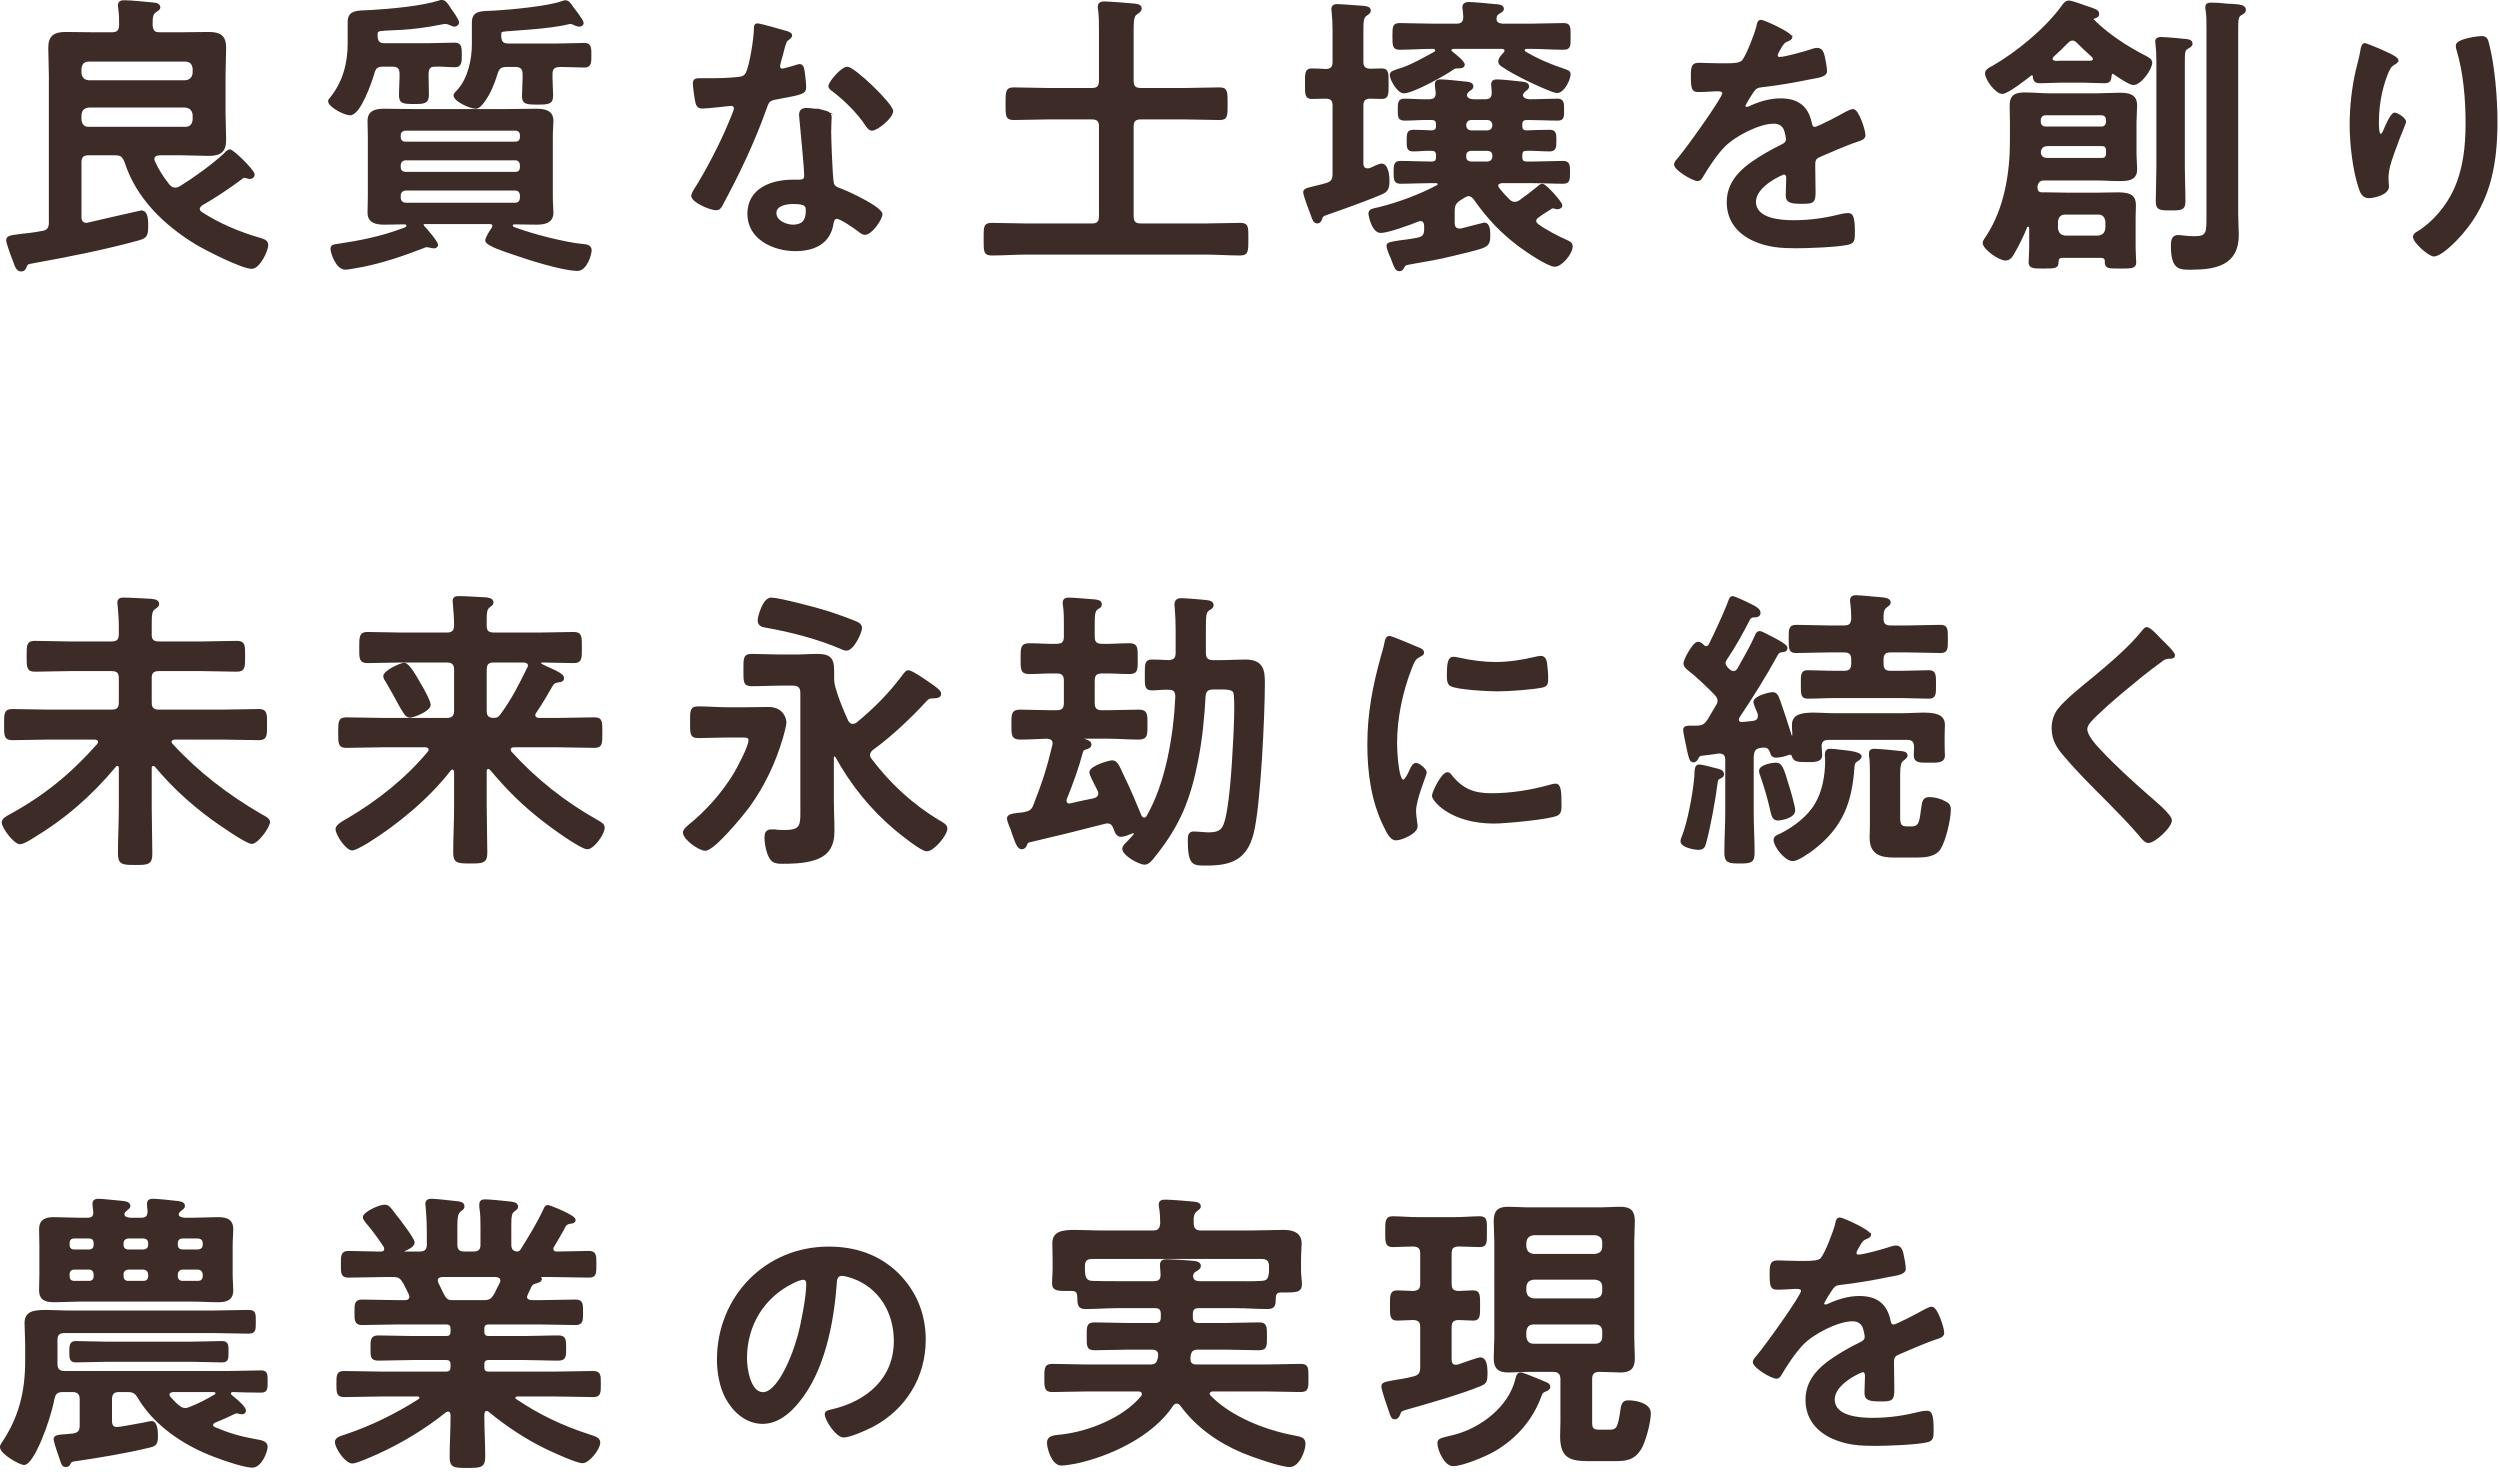 <svg width="253" height="149" viewBox="0 0 253 149" fill="none" xmlns="http://www.w3.org/2000/svg">
<g clip-path="url(#clip0_1076_10699)">
<path d="M8.98 15.61C8.38 15.61 8.14 15.85 8.14 16.45V21.97C8.14 22.33 8.29 22.66 8.74 22.66C8.8 22.66 8.86 22.63 8.92 22.63C9.52 22.48 14.26 21.4 14.29 21.4C14.95 21.4 14.89 22.48 14.89 23.02C14.89 23.95 14.65 24.04 13.93 24.25C10.54 25.18 6.88 25.9 3.4 26.53C2.68 26.65 2.71 26.68 2.56 27.07C2.47 27.25 2.38 27.37 2.14 27.37C1.72 27.37 1.6 26.92 1.33 26.17C1.21 25.9 0.73 24.55 0.73 24.34C0.73 23.95 1 23.92 2.17 23.77C2.71 23.71 3.37 23.65 4.3 23.47C4.87 23.38 5.05 23.08 5.05 22.51V7.63C5.05 6.7 4.99 5.77 4.99 4.84C4.99 3.64 5.56 3.34 6.67 3.34C7.57 3.34 8.47 3.37 9.34 3.37H11.32C11.92 3.37 12.13 3.13 12.16 2.56C12.16 1.99 12.16 1.39 12.07 0.85C12.07 0.76 12.04 0.64 12.04 0.55C12.04 0.16 12.31 0.13 12.61 0.13C13.27 0.13 14.62 0.28 15.31 0.34C15.58 0.37 16.12 0.37 16.12 0.73C16.12 0.94 15.94 1 15.73 1.15C15.34 1.42 15.34 1.81 15.34 2.56C15.4 3.16 15.58 3.37 16.18 3.37H18.4C19.3 3.37 20.17 3.34 21.07 3.34C22.21 3.34 22.78 3.61 22.78 4.84C22.78 5.77 22.72 6.7 22.72 7.63V11.35C22.72 12.31 22.78 13.24 22.78 14.17C22.78 15.37 22.21 15.67 21.1 15.67C20.2 15.67 19.3 15.61 18.4 15.61H16.15C15.82 15.64 15.52 15.73 15.52 16.12C15.52 16.21 15.55 16.3 15.58 16.36C15.97 17.23 16.48 18.01 17.05 18.73C17.23 18.94 17.44 19.09 17.71 19.09C17.95 19.09 18.07 19.03 18.25 18.94C19.57 18.13 21.58 16.69 22.69 15.64C22.81 15.52 23.08 15.22 23.26 15.22C23.56 15.22 25.66 17.26 25.66 17.65C25.66 17.89 25.48 18.01 25.27 18.01C25.21 18.01 25.09 17.98 25.03 17.95C24.97 17.95 24.76 17.89 24.73 17.89C24.61 17.89 24.52 17.95 24.43 18.04C23.23 18.94 21.7 19.96 20.38 20.71C20.26 20.83 20.11 20.95 20.11 21.13C20.11 21.34 20.23 21.43 20.38 21.55C22.18 22.72 24.19 23.56 26.26 24.16C26.68 24.28 27.04 24.4 27.04 24.79C27.04 25.39 26.2 27.1 25.48 27.1C24.49 27.1 20.86 25.24 19.9 24.67C16.69 22.72 13.87 20.02 12.7 16.36C12.46 15.79 12.25 15.61 11.65 15.61H8.98ZM18.76 8.23C19.27 8.17 19.54 7.9 19.6 7.39V6.94C19.54 6.43 19.27 6.13 18.76 6.13H8.98C8.44 6.13 8.2 6.43 8.14 6.94V7.39C8.2 7.9 8.44 8.17 8.98 8.23H18.76ZM8.98 10.78C8.44 10.84 8.2 11.11 8.14 11.62V12.13C8.2 12.64 8.44 12.94 8.98 12.94H18.76C19.27 12.94 19.54 12.64 19.6 12.13V11.62C19.54 11.11 19.27 10.84 18.76 10.78H8.98Z" fill="#3C2B26" stroke="#3C2B26" stroke-width="0.21" stroke-miterlimit="10"/>
<path d="M43.27 7.78C43.27 8.38 43.3 8.98 43.3 9.58C43.3 10.39 42.94 10.42 41.92 10.42C40.78 10.42 40.48 10.39 40.48 9.58C40.48 8.98 40.54 8.38 40.54 7.78V7.48C40.54 6.88 40.3 6.64 39.7 6.64H38.77C38.14 6.64 37.93 6.85 37.78 7.42C37.54 8.26 36.4 11.56 35.44 11.56C34.81 11.56 33.31 10.72 33.31 10.24C33.31 10.12 33.4 10.06 33.46 9.97C34.78 8.35 35.29 6.43 35.29 4.39V2.23C35.29 1.09 36.16 1.18 37.54 1.12C39.52 1 42.67 0.73 44.53 0.13C44.62 0.1 44.65 0.1 44.74 0.1C45.07 0.1 45.31 0.55 45.61 1C45.79 1.24 46.36 2.05 46.36 2.29C46.36 2.41 46.21 2.59 45.97 2.59C45.85 2.59 45.67 2.5 45.55 2.44C45.43 2.38 45.22 2.32 45.07 2.32C44.98 2.32 44.89 2.32 44.8 2.35C41.26 3.07 39.7 2.89 38.53 3.04C38.08 3.1 38.11 3.28 38.11 3.67C38.14 4.24 38.35 4.48 38.92 4.48H43.18C44.17 4.48 45.22 4.42 46.03 4.42C46.63 4.42 46.63 4.84 46.63 5.59C46.63 6.22 46.63 6.7 46.06 6.7C45.4 6.7 44.68 6.61 43.99 6.64C43.45 6.64 43.27 6.97 43.27 7.48V7.78ZM49.93 22.84C49.93 22.66 49.81 22.6 49.63 22.57H42.94C42.82 22.6 42.76 22.63 42.76 22.75C42.76 22.81 42.82 22.84 42.82 22.9C43.09 23.17 44.23 24.49 44.23 24.79C44.23 24.91 44.08 25.03 43.93 25.03C43.84 25.03 43.75 25 43.66 25C43.54 24.97 43.33 24.91 43.21 24.91C43.06 24.91 42.91 24.97 42.79 25.03C40.87 25.78 38.65 26.53 36.64 26.92C36.31 26.98 35.2 27.19 34.96 27.19C34.06 27.19 33.55 25.54 33.55 25.18C33.55 24.85 33.85 24.82 34.15 24.79C36.34 24.46 38.53 24.04 40.6 23.26C40.96 23.14 41.23 23.08 41.23 22.84C41.23 22.69 41.11 22.6 40.96 22.6C40.27 22.6 39.61 22.63 38.92 22.63C38.11 22.63 37.3 22.51 37.3 21.52C37.3 21.01 37.33 20.47 37.33 19.87V13.87C37.33 13.24 37.3 12.73 37.3 12.22C37.3 11.2 38.14 11.11 38.95 11.11C39.85 11.11 40.78 11.14 41.68 11.14H51.49C52.39 11.14 53.29 11.11 54.22 11.11C55.03 11.11 55.9 11.2 55.9 12.22C55.9 12.7 55.84 13.15 55.84 13.87V19.87C55.84 20.62 55.9 21.04 55.9 21.52C55.9 22.51 55.06 22.63 54.28 22.63C53.5 22.63 52.78 22.6 52.03 22.6C51.91 22.6 51.79 22.69 51.79 22.81C51.79 23.05 52 23.08 52.27 23.17C53.95 23.8 57.13 24.61 58.9 24.79C59.29 24.82 59.77 24.85 59.77 25.33C59.77 25.72 59.32 27.31 58.45 27.31C56.92 27.31 53.29 26.14 51.76 25.6C51.34 25.45 49.21 24.79 49.21 24.34C49.21 24.07 49.69 23.32 49.87 23.08C49.9 23.02 49.93 22.93 49.93 22.84ZM52.15 14.44C52.51 14.44 52.72 14.23 52.72 13.87V13.69C52.72 13.33 52.51 13.12 52.15 13.12H41.02C40.69 13.15 40.45 13.33 40.45 13.69V13.87C40.45 14.23 40.69 14.44 41.02 14.44H52.15ZM41.02 16.12C40.69 16.15 40.48 16.36 40.45 16.69V16.93C40.45 17.29 40.69 17.47 41.02 17.5H52.15C52.51 17.5 52.72 17.29 52.72 16.93V16.69C52.69 16.36 52.51 16.12 52.15 16.12H41.02ZM41.02 19.18C40.69 19.21 40.48 19.42 40.45 19.75V20.05C40.48 20.38 40.69 20.59 41.02 20.62H52.15C52.51 20.62 52.69 20.38 52.72 20.05V19.75C52.69 19.42 52.51 19.18 52.15 19.18H41.02ZM51.28 6.67C50.68 6.67 50.44 6.85 50.26 7.42C49.96 8.38 49.63 9.25 49.06 10.09C48.88 10.36 48.49 10.9 48.16 10.9C47.59 10.9 46 10.18 46 9.64C46 9.52 46.3 9.22 46.39 9.13C47.47 7.93 47.86 5.98 47.86 4.45V2.26C47.86 1.15 48.7 1.24 50.02 1.18C51.61 1.09 55.57 0.73 56.95 0.19C57.04 0.16 57.13 0.13 57.22 0.13C57.52 0.13 57.73 0.46 57.88 0.7C58.09 0.97 58.96 2.08 58.96 2.32C58.96 2.5 58.78 2.59 58.63 2.59C58.48 2.59 58.3 2.53 58.18 2.47C58.06 2.41 57.88 2.32 57.73 2.32C57.67 2.32 57.58 2.35 57.52 2.35C55.54 2.86 51.43 3.01 50.95 3.1C50.62 3.16 50.62 3.25 50.62 3.67C50.65 4.27 50.86 4.51 51.46 4.51H56.29C57.25 4.51 58.21 4.45 59.17 4.45C59.77 4.45 59.74 4.93 59.74 5.59C59.74 6.25 59.77 6.73 59.17 6.73C58.84 6.73 57.22 6.67 56.65 6.67C56.05 6.7 55.81 6.91 55.81 7.51V7.96C55.81 8.5 55.87 9.07 55.87 9.64C55.87 10.42 55.57 10.48 54.43 10.48C53.2 10.48 52.93 10.42 52.93 9.7C52.93 9.13 52.99 8.53 52.99 7.96V7.51C52.99 6.91 52.72 6.67 52.15 6.67H51.28Z" fill="#3C2B26" stroke="#3C2B26" stroke-width="0.21" stroke-miterlimit="10"/>
<path d="M79.63 3.25C79.76 3.3 80.06 3.39 80.06 3.57C80.06 3.75 79.87 3.87 79.63 4.06C79.41 4.25 79.23 5.19 79.14 5.49C79.06 5.71 78.84 6.57 78.84 6.7C78.84 6.89 78.95 7.05 79.14 7.05C79.33 7.05 80.44 6.73 80.68 6.64C80.76 6.61 80.87 6.59 80.95 6.59C81.27 6.59 81.3 7.08 81.35 7.4C81.4 7.78 81.48 8.45 81.48 8.83C81.48 9.42 81.16 9.48 78.67 9.94C77.7 10.1 77.73 10.29 77.4 11.18C76.21 14.5 74.67 17.71 73 20.79C72.84 21.06 72.76 21.17 72.46 21.17C71.87 21.17 70.06 20.39 70.06 19.82C70.06 19.58 70.41 19.06 70.55 18.85C71.66 17.04 72.95 14.56 73.76 12.61C73.89 12.31 74.38 11.18 74.38 10.96C74.38 10.8 74.25 10.61 74 10.61C73.78 10.61 71.71 10.88 71.08 10.88C70.62 10.88 70.51 10.64 70.41 10.02C70.36 9.7 70.22 8.73 70.22 8.45C70.22 8.1 70.41 8.02 70.71 8.02H71.95C72.87 8.02 73.81 7.99 74.73 7.89C75.08 7.84 75.32 7.81 75.54 7.46C75.95 6.79 76.4 3.79 76.4 2.93C76.4 2.74 76.4 2.47 76.64 2.47C76.94 2.47 79.18 3.12 79.61 3.25H79.63ZM83.52 11.29C83.82 11.37 84.06 11.53 84.06 11.86C84.06 11.91 84.01 12.72 84.01 13.29C84.01 14.07 84.15 17.96 84.28 18.53C84.36 18.94 84.71 19.04 85.12 19.2C85.2 19.23 85.31 19.28 85.39 19.31C86.01 19.55 89.2 21.04 89.2 21.69C89.2 22.12 88.2 23.66 87.53 23.66C87.26 23.66 87.02 23.42 86.83 23.28C86.43 22.98 85.1 22.04 84.67 22.04C84.37 22.04 84.27 22.42 84.24 22.66C83.92 24.63 82.32 25.31 80.49 25.31C78.3 25.31 75.74 24.15 75.74 21.64C75.74 19.13 78.09 18.29 80.22 18.29H80.92C81.24 18.29 81.49 18.16 81.49 17.83C81.49 16.97 81.09 13.05 81 12C81 11.87 80.97 11.76 80.97 11.62C80.97 11.19 81.21 11.03 81.62 11.03C82.13 11.03 83.05 11.19 83.54 11.3L83.52 11.29ZM78.47 21.57C78.47 22.41 79.55 22.84 80.25 22.84C81.22 22.84 81.65 22.33 81.65 21.38C81.65 20.84 81.62 20.54 80.27 20.54C79.62 20.54 78.46 20.7 78.46 21.57H78.47ZM90.27 11.26C90.27 11.91 88.73 13.12 88.25 13.12C87.98 13.12 87.79 12.82 87.66 12.63C86.82 11.36 85.5 10.07 84.29 9.15C84.18 9.07 83.94 8.91 83.94 8.72C83.94 8.34 85.18 6.86 85.75 6.86C86.43 6.86 90.29 10.56 90.29 11.26H90.27Z" fill="#3C2B26" stroke="#3C2B26" stroke-width="0.21" stroke-miterlimit="10"/>
<path d="M111.32 12.79C111.32 12.22 111.08 11.98 110.51 11.98H106.07C104.93 11.98 103.76 12.04 102.59 12.04C101.84 12.04 101.87 11.71 101.87 10.51C101.87 9.31 101.84 8.95 102.59 8.95C103.76 8.95 104.93 9.01 106.07 9.01H110.51C111.08 9.01 111.32 8.77 111.32 8.17V3.1C111.32 2.35 111.32 1.57 111.23 0.97C111.2 0.88 111.2 0.79 111.2 0.7C111.2 0.31 111.47 0.25 111.77 0.25C112.22 0.25 114.14 0.4 114.71 0.46C114.95 0.49 115.43 0.49 115.43 0.85C115.43 1.12 115.22 1.21 114.98 1.39C114.65 1.6 114.62 2.14 114.62 3.07V8.17C114.62 8.77 114.86 9.01 115.46 9.01H119.9C121.07 9.01 122.24 8.95 123.41 8.95C124.13 8.95 124.13 9.25 124.13 10.51C124.13 11.77 124.13 12.04 123.41 12.04C122.24 12.04 121.07 11.98 119.9 11.98H115.46C114.86 11.98 114.62 12.22 114.62 12.79V21.88C114.62 22.48 114.86 22.72 115.46 22.72H121.97C123.14 22.72 124.31 22.66 125.51 22.66C126.26 22.66 126.23 22.96 126.23 24.19C126.23 25.42 126.23 25.75 125.51 25.75C124.34 25.75 123.14 25.66 121.97 25.66H103.91C102.74 25.66 101.54 25.75 100.37 25.75C99.62 25.75 99.65 25.42 99.65 24.19C99.65 22.96 99.62 22.66 100.37 22.66C101.57 22.66 102.74 22.72 103.91 22.72H110.51C111.08 22.72 111.32 22.48 111.32 21.88V12.79Z" fill="#3C2B26" stroke="#3C2B26" stroke-width="0.21" stroke-miterlimit="10"/>
<path d="M134.96 17.56V10.69C134.96 10.12 134.75 9.88 134.15 9.88C134.03 9.88 132.8 9.91 132.74 9.91C132.14 9.91 132.17 9.49 132.17 8.47C132.17 7.45 132.14 7.03 132.74 7.03C133.22 7.03 133.7 7.06 134.18 7.09C134.75 7.06 134.96 6.82 134.96 6.25V3.13C134.96 2.47 134.93 1.81 134.87 1.24C134.87 1.15 134.84 1.03 134.84 0.91C134.84 0.58 135.08 0.52 135.35 0.52C135.74 0.52 137.57 0.67 138.02 0.7C138.23 0.73 138.62 0.76 138.62 1.06C138.62 1.3 138.44 1.36 138.2 1.54C137.9 1.78 137.87 2.11 137.87 3.28V6.25C137.87 6.79 138.08 7.03 138.65 7.06C139.01 7.06 139.49 7.03 139.85 7.03C140.45 7.03 140.42 7.45 140.42 8.47C140.42 9.49 140.45 9.91 139.85 9.91C139.58 9.91 139.01 9.88 138.68 9.88C138.11 9.88 137.87 10.12 137.87 10.69V16.57C137.87 16.87 138.02 17.14 138.38 17.14C138.47 17.14 138.53 17.14 138.65 17.11C138.89 16.99 139.61 16.66 139.82 16.66C140.42 16.66 140.51 17.86 140.51 18.28C140.51 18.76 140.48 19.24 140 19.48C138.95 19.99 135.68 21.16 134.45 21.58C133.76 21.82 133.82 21.82 133.67 22.21C133.61 22.36 133.49 22.51 133.31 22.51C133.01 22.51 132.89 22.15 132.8 21.88C132.65 21.49 131.99 19.75 131.99 19.48C131.99 19.21 132.14 19.15 133.01 18.94C133.31 18.85 133.73 18.79 134.27 18.61C134.84 18.43 134.96 18.13 134.96 17.56ZM154.52 12.04C154.13 12.04 153.95 12.22 153.95 12.61V12.73C153.95 13.09 154.07 13.27 154.46 13.3C155.18 13.27 156.11 13.24 156.83 13.24C157.43 13.24 157.4 13.6 157.4 14.23C157.4 14.86 157.4 15.22 156.83 15.22C156.08 15.22 155.21 15.13 154.46 15.16C154.07 15.16 153.95 15.37 153.95 15.73V15.88C153.95 16.27 154.1 16.45 154.52 16.45H155.21C156.2 16.45 157.19 16.39 158.18 16.39C158.78 16.39 158.78 16.72 158.78 17.44C158.78 18.16 158.78 18.49 158.21 18.49C157.19 18.49 156.2 18.43 155.21 18.43H152C151.76 18.46 151.52 18.52 151.52 18.79C151.52 18.91 151.58 19 151.64 19.09C151.94 19.48 152.27 19.84 152.63 20.2C152.81 20.38 152.99 20.53 153.26 20.53C153.47 20.53 153.65 20.47 153.83 20.35C154.43 19.93 155.03 19.45 155.6 19C155.75 18.88 155.9 18.7 156.08 18.7C156.41 18.7 158 20.5 158 20.77C158 20.98 157.79 21.07 157.61 21.07C157.52 21.07 157.4 21.04 157.31 21.01C157.28 21.01 157.22 20.98 157.19 20.98C157.04 20.98 156.95 21.04 156.83 21.13C156.68 21.22 155.84 21.76 155.66 21.91C155.51 22 155.36 22.15 155.36 22.36C155.36 22.54 155.48 22.66 155.63 22.78C156.41 23.35 157.67 24.01 158.57 24.4C158.81 24.52 159.05 24.61 159.05 24.94C159.05 25.63 158 26.89 157.34 26.89C156.68 26.89 154.43 25.36 153.83 24.91C151.94 23.5 150.59 22.06 149.24 20.14C149.06 19.93 148.91 19.75 148.61 19.75C148.43 19.75 148.31 19.84 148.13 19.93C148.01 20.02 147.89 20.08 147.74 20.17C147.23 20.53 147.11 20.77 147.11 21.4V22.57C147.11 22.93 147.26 23.23 147.68 23.23H147.86C148.13 23.17 150.14 22.63 150.2 22.63C150.71 22.63 150.71 23.44 150.71 23.8C150.71 24.4 150.68 24.76 150.05 25C149.57 25.21 147.71 25.63 147.11 25.78C145.4 26.2 144.56 26.32 142.88 26.62C142.13 26.74 142.16 26.77 141.98 27.1C141.89 27.25 141.8 27.34 141.62 27.34C141.29 27.34 141.2 27.04 140.93 26.35C140.9 26.29 140.9 26.26 140.87 26.17C140.69 25.78 140.42 25.12 140.42 24.88C140.42 24.61 140.72 24.58 141.65 24.43C142.1 24.37 142.7 24.31 143.45 24.16C144.05 24.04 144.23 23.77 144.23 23.2V22.84C144.2 22.54 144.11 22.27 143.75 22.27C143.66 22.27 143.57 22.3 143.48 22.33C142.76 22.63 140.45 23.47 139.73 23.47C138.92 23.47 138.59 21.82 138.59 21.61C138.59 21.22 139.01 21.19 139.55 21.07C141.5 20.59 143.69 19.78 145.49 18.82C145.55 18.76 145.61 18.7 145.61 18.64C145.61 18.49 145.46 18.46 145.34 18.43H144.71C143.72 18.43 142.73 18.49 141.71 18.49C141.14 18.49 141.14 18.13 141.14 17.44C141.14 16.75 141.14 16.39 141.71 16.39C142.73 16.39 143.72 16.45 144.71 16.45H144.86C145.28 16.45 145.43 16.3 145.43 15.88V15.73C145.43 15.34 145.28 15.16 144.86 15.16C144.26 15.13 143.66 15.22 143.03 15.22C142.46 15.22 142.46 14.95 142.46 14.2C142.46 13.51 142.49 13.24 143.03 13.24C143.66 13.24 144.26 13.27 144.86 13.3C145.28 13.27 145.43 13.12 145.43 12.73V12.61C145.43 12.22 145.28 12.04 144.86 12.04C143.96 12.01 143.06 12.1 142.13 12.1C141.56 12.1 141.56 11.8 141.56 11.11C141.56 10.42 141.56 10.09 142.13 10.09C142.97 10.09 143.78 10.18 144.59 10.15C145.16 10.15 145.4 9.94 145.4 9.37C145.37 9.19 145.31 8.65 145.31 8.53C145.31 8.2 145.52 8.14 145.82 8.14C146.21 8.14 147.77 8.29 148.22 8.35C148.49 8.38 149 8.38 149 8.74C149 8.95 148.82 9.01 148.64 9.16C148.46 9.28 148.4 9.4 148.34 9.61C148.37 10.03 148.79 10.15 149.15 10.15H150.29C150.8 10.15 151.07 9.94 151.07 9.37C151.07 9.16 151.01 8.71 151.01 8.56C151.01 8.23 151.19 8.14 151.49 8.14C151.91 8.14 153.44 8.29 153.89 8.35C154.16 8.38 154.64 8.41 154.64 8.74C154.64 8.95 154.49 9.01 154.28 9.19C154.13 9.31 154.07 9.43 154.01 9.61C154.04 10.03 154.46 10.12 154.79 10.15C155.75 10.15 156.68 10.09 157.61 10.09C158.18 10.09 158.18 10.42 158.18 11.11C158.18 11.8 158.21 12.1 157.64 12.1C156.65 12.1 155.69 12.04 154.73 12.04H154.52ZM154.91 2.5C156.02 2.5 157.1 2.44 158.21 2.44C158.84 2.44 158.84 2.68 158.84 3.67C158.84 4.66 158.87 4.93 158.21 4.93C157.1 4.93 156.02 4.84 154.91 4.84H154.46C154.34 4.87 154.19 4.9 154.19 5.08C154.19 5.17 154.25 5.23 154.31 5.29C155.48 6.01 156.98 6.64 158.27 7.06C158.6 7.18 158.84 7.24 158.84 7.51C158.84 8.05 158.21 9.31 157.58 9.31C157.16 9.31 155 8.29 154.52 8.05C153.83 7.72 152.54 7.03 151.97 6.61C151.82 6.49 151.73 6.4 151.73 6.22C151.73 5.89 152.09 5.56 152.3 5.32C152.33 5.26 152.36 5.2 152.36 5.11C152.36 4.93 152.21 4.87 152.06 4.84H147.08C146.93 4.87 146.78 4.9 146.78 5.08C146.78 5.17 146.84 5.23 146.9 5.29C147.17 5.5 148.13 6.25 148.13 6.55C148.13 6.85 147.62 6.82 147.44 6.82C147.23 6.82 147.14 6.88 146.96 7C146.15 7.57 142.97 9.34 142.07 9.34C141.47 9.34 140.75 8.02 140.75 7.6C140.75 7.27 141.02 7.24 142.01 6.91C142.97 6.58 144.29 5.83 145.22 5.32C145.31 5.26 145.34 5.2 145.34 5.08C145.34 4.9 145.19 4.87 145.04 4.84H144.95C143.84 4.84 142.76 4.93 141.65 4.93C141.02 4.93 141.02 4.63 141.02 3.67C141.02 2.71 141.02 2.44 141.65 2.44C142.76 2.44 143.84 2.5 144.95 2.5H147.38C147.92 2.5 148.19 2.29 148.19 1.69C148.16 1.45 148.16 1.21 148.13 0.97C148.1 0.91 148.1 0.79 148.1 0.73C148.1 0.37 148.4 0.31 148.67 0.31C149.18 0.31 150.71 0.46 151.25 0.52C151.52 0.52 152.09 0.55 152.09 0.88C152.09 1.09 151.88 1.18 151.67 1.3C151.49 1.42 151.43 1.51 151.37 1.69C151.37 1.75 151.34 1.84 151.34 1.9C151.34 2.38 151.76 2.5 152.15 2.5H154.91ZM148.85 12.04C148.52 12.07 148.31 12.28 148.28 12.61V12.73C148.31 13.06 148.52 13.27 148.85 13.3H150.56C150.89 13.27 151.1 13.06 151.13 12.73V12.61C151.1 12.28 150.89 12.07 150.56 12.04H148.85ZM148.85 15.16C148.52 15.19 148.28 15.37 148.28 15.73V15.88C148.28 16.24 148.52 16.42 148.85 16.45H150.56C150.89 16.42 151.1 16.21 151.13 15.88V15.73C151.13 15.37 150.89 15.19 150.56 15.16H148.85Z" fill="#3C2B26" stroke="#3C2B26" stroke-width="0.21" stroke-miterlimit="10"/>
<path d="M181.28 3.74C181.28 3.9 181.09 4.01 180.96 4.06C180.53 4.22 180.42 4.36 180.07 4.98C179.99 5.12 179.8 5.44 179.8 5.6C179.8 5.79 179.93 5.87 180.1 5.87C180.64 5.87 182.66 5.3 183.23 5.11C183.42 5.03 183.72 4.95 183.9 4.95C184.36 4.95 184.49 5.38 184.57 5.76C184.65 6.11 184.79 6.84 184.79 7.22C184.79 7.68 183.93 7.79 183.36 7.89C181.66 8.24 179.96 8.54 178.26 8.73C177.83 8.78 177.72 8.84 177.45 9.16C177.29 9.38 176.53 10.54 176.53 10.73C176.53 10.84 176.64 10.92 176.75 10.92C176.91 10.92 177.1 10.84 177.24 10.76C178.16 10.35 179.18 10.06 180.18 10.06C181.91 10.06 182.91 10.79 183.26 12.49C183.31 12.73 183.39 12.95 183.66 12.95C183.98 12.95 186.39 11.66 186.82 11.41C187.01 11.33 187.31 11.14 187.52 11.14C188.03 11.14 188.68 13.22 188.68 13.68C188.68 14 188.38 14.11 187.87 14.27C187.76 14.32 187.63 14.35 187.49 14.4C186.41 14.81 185.36 15.26 184.3 15.72C183.81 15.91 183.6 16.07 183.6 16.61V16.96C183.6 17.8 183.63 18.61 183.63 19.44C183.63 20.41 183.49 20.52 182.47 20.52C181.31 20.52 180.82 20.47 180.82 19.77C180.82 19.18 180.87 18.58 180.87 18.02C180.87 17.78 180.79 17.56 180.52 17.56C180.39 17.56 177.6 18.75 177.6 20.42C177.6 22.23 180.22 22.39 181.51 22.39C183.32 22.39 184.78 22.15 186.53 21.72C186.69 21.69 186.88 21.67 187.07 21.67C187.42 21.67 187.61 21.97 187.61 23.51C187.61 24.32 187.58 24.54 186.99 24.67C185.96 24.91 182.97 25.02 181.81 25.02C180.27 25.02 178.98 24.94 177.55 24.32C175.9 23.59 174.85 22.3 174.85 20.46C174.85 18.03 176.82 16.71 178.68 15.6C179.22 15.28 179.79 14.98 180.35 14.71C180.62 14.58 180.84 14.41 180.84 14.09C180.84 13.9 180.76 13.52 180.7 13.33C180.57 12.74 180.13 12.41 179.51 12.41C178 12.41 175.51 13.7 174.46 14.79C173.68 15.57 172.76 16.98 172.19 17.95C172.11 18.08 172 18.22 171.81 18.22C171.32 18.22 169.52 17.14 169.52 16.65C169.52 16.43 169.74 16.22 169.87 16.06C170.49 15.39 174.4 9.96 174.4 9.45C174.4 9.21 174.18 9.13 173.81 9.13C173.38 9.13 172.76 9.21 171.92 9.21C171.33 9.21 171.22 9.08 171.22 7.7C171.22 6.62 171.33 6.46 172 6.46C172.46 6.46 173.16 6.51 173.94 6.51H174.72C175.42 6.51 176.15 6.48 176.39 6.16C176.85 5.57 177.66 3.46 177.85 2.68C177.9 2.38 177.96 2.11 178.23 2.11C178.47 2.11 181.25 3.35 181.25 3.76L181.28 3.74Z" fill="#3C2B26" stroke="#3C2B26" stroke-width="0.21" stroke-miterlimit="10"/>
<path d="M212.66 25.99H208.67C208.37 26.02 208.25 26.14 208.22 26.44C208.25 27.07 207.98 27.07 206.84 27.07C205.88 27.07 205.4 27.1 205.4 26.56C205.4 26.47 205.46 25.48 205.46 25.03V23.26C205.46 23.11 205.46 22.84 205.25 22.84C205.13 22.84 205.07 22.9 205.04 22.99C204.68 23.89 204.26 24.73 203.78 25.57C203.6 25.9 203.39 26.26 202.97 26.26C202.28 26.26 200.75 25.12 200.75 24.58C200.75 24.4 201.02 24.04 201.14 23.86C202.94 21.07 203.51 17.53 203.51 14.26V12.37C203.51 11.8 203.48 11.23 203.48 10.69C203.48 9.64 204.02 9.46 204.95 9.46C205.79 9.46 206.6 9.55 207.44 9.55H212.18C212.93 9.55 213.71 9.49 214.46 9.49C215.36 9.49 216.17 9.58 216.17 10.66C216.17 11.23 216.11 11.8 216.11 12.37V15.61C216.11 16.12 216.17 16.63 216.17 17.17C216.17 18.19 215.27 18.22 214.49 18.22C213.71 18.22 212.96 18.16 212.18 18.16H206.9C206.42 18.16 206.21 18.34 206.09 18.82V18.94C206.09 19.33 206.24 19.57 206.66 19.57H207.14C207.77 19.57 208.4 19.6 209.03 19.6H212.45C213.08 19.6 213.71 19.57 214.37 19.57C215.84 19.57 216.05 20.05 216.05 20.83C216.05 21.16 216.02 21.55 216.02 21.97V25.03C216.02 25.57 216.08 26.44 216.08 26.56C216.08 27.1 215.66 27.07 214.52 27.07C213.38 27.07 213.08 27.1 213.11 26.44C213.11 26.14 212.96 26.02 212.66 25.99ZM205.64 7.51C205.64 7.51 205.58 7.54 205.52 7.54C205.04 7.93 203.15 9.4 202.64 9.4C202.01 9.4 200.99 8.02 200.99 7.42C200.99 7.09 201.44 6.88 201.68 6.76C204.17 5.32 207.02 2.98 208.73 0.64C208.88 0.43 209.06 0.16 209.36 0.16C209.69 0.16 210.86 0.61 211.22 0.73C212 1 212.33 1.06 212.33 1.42C212.33 1.66 212.12 1.72 211.91 1.78C211.85 1.78 211.79 1.84 211.79 1.93C211.79 1.96 211.76 1.99 211.82 2.05C213.29 3.52 215.27 4.81 217.16 5.77C217.37 5.89 217.7 6.04 217.7 6.34C217.7 6.97 216.62 8.5 215.9 8.5C215.51 8.5 214.34 7.69 213.95 7.42C213.92 7.39 213.86 7.36 213.8 7.36C213.68 7.36 213.62 7.51 213.59 7.63C213.56 8.11 213.5 8.32 212.96 8.32C212.24 8.32 211.52 8.26 210.83 8.26H208.58C207.89 8.26 207.17 8.32 206.45 8.32C205.97 8.32 205.85 8.14 205.82 7.69C205.79 7.6 205.76 7.51 205.64 7.51ZM212.66 12.91C213.02 12.91 213.23 12.67 213.23 12.31V12.13C213.23 11.8 213.02 11.56 212.66 11.56H207.02C206.66 11.56 206.45 11.8 206.42 12.13V12.31C206.42 12.67 206.66 12.91 207.02 12.91H212.66ZM212.66 16.09C213.08 16.09 213.23 15.91 213.23 15.52V15.25C213.23 14.86 213.08 14.68 212.69 14.68H207.26C206.78 14.68 206.51 14.86 206.42 15.37C206.45 15.91 206.75 16.09 207.23 16.09H212.66ZM209.75 4C209.51 4 209.36 4.12 209.21 4.27C208.73 4.75 208.25 5.23 207.74 5.68C207.65 5.8 207.62 5.86 207.62 5.98C207.62 6.07 207.68 6.22 207.95 6.25C208.1 6.28 208.4 6.25 208.58 6.25H211.58C211.82 6.22 211.91 6.1 211.91 5.98C211.91 5.86 211.85 5.8 211.79 5.71C211.25 5.23 210.77 4.78 210.26 4.27C210.11 4.12 209.96 4 209.75 4ZM212.33 23.95C212.84 23.89 213.11 23.62 213.17 23.11V22.42C213.11 21.91 212.84 21.61 212.33 21.61H209C208.49 21.61 208.22 21.91 208.16 22.42V23.11C208.22 23.62 208.49 23.89 209 23.95H212.33ZM218.33 6.13C218.33 5.56 218.3 4.96 218.24 4.45C218.24 4.36 218.21 4.27 218.21 4.21C218.21 3.91 218.45 3.85 218.69 3.85C219.08 3.85 220.88 4 221.3 4.06C221.51 4.09 221.78 4.15 221.78 4.42C221.78 4.63 221.57 4.72 221.33 4.87C221.03 5.05 221 5.26 221 6.28V16.99C221 18.1 221.06 19.21 221.06 20.35C221.06 21.16 220.79 21.19 219.68 21.19C218.57 21.19 218.27 21.16 218.27 20.38C218.27 19.24 218.33 18.13 218.33 16.99V6.13ZM223.4 2.89C223.4 2.2 223.4 1.51 223.31 1C223.28 0.91 223.28 0.82 223.28 0.73C223.28 0.4 223.52 0.37 223.79 0.37C224.27 0.37 224.75 0.4 225.23 0.46C225.44 0.49 225.62 0.49 225.8 0.49C226.64 0.55 227.18 0.58 227.18 1C227.18 1.24 226.97 1.33 226.76 1.45C226.43 1.66 226.4 1.93 226.4 3.13V21.64C226.4 22.36 226.46 23.08 226.46 23.8C226.46 26.77 224.18 27.19 221.72 27.19C220.61 27.19 219.8 27.25 219.8 24.88C219.8 24.4 219.83 23.89 220.43 23.89C220.7 23.89 221.33 24.01 222.08 24.01C223.4 24.01 223.4 23.56 223.4 21.85V2.89Z" fill="#3C2B26" stroke="#3C2B26" stroke-width="0.21" stroke-miterlimit="10"/>
<path d="M242.6 6.1C242.6 6.26 242.41 6.4 242.28 6.45C242.01 6.64 241.93 6.69 241.77 6.99C241.45 7.58 241.15 8.58 240.99 9.26C240.77 10.23 240.64 11.28 240.64 12.28C240.64 12.5 240.61 13.66 240.91 13.66C241.13 13.66 241.29 13.23 241.4 12.96C241.54 12.66 242.02 11.5 242.34 11.5C242.58 11.5 243.39 11.99 243.39 12.34C243.39 12.42 242.99 13.37 242.74 14.01L242.5 14.66C242.12 15.69 241.61 16.93 241.61 18.01C241.61 18.39 241.66 18.68 241.66 18.87C241.66 19.63 240.23 19.95 239.72 19.95C239.13 19.95 238.94 19.46 238.78 18.95C238.19 17.2 237.89 14.52 237.89 12.66C237.89 10.8 238.11 8.85 238.51 7.13C238.67 6.46 238.86 5.81 238.97 5.13C239 4.94 239.08 4.46 239.32 4.46C239.4 4.46 240.59 4.95 240.78 5.03C241.37 5.3 242.62 5.81 242.62 6.11L242.6 6.1ZM251.13 3.75C251.64 3.75 251.7 4.07 251.8 4.48C252.37 6.64 252.64 10.01 252.64 12.25C252.64 16.92 251.86 20.89 248.46 24.34C248.03 24.77 246.92 25.85 246.3 25.85C245.87 25.85 244.3 24.53 244.3 23.96C244.3 23.74 244.54 23.58 244.71 23.5C246.25 22.56 247.63 20.91 248.38 19.29C249.38 17.16 249.62 14.78 249.62 12.49C249.62 10.01 249.4 7.33 248.68 4.96C248.65 4.85 248.63 4.72 248.63 4.61C248.63 4.02 250.84 3.75 251.14 3.75H251.13Z" fill="#3C2B26" stroke="#3C2B26" stroke-width="0.21" stroke-miterlimit="10"/>
<path d="M12.13 77.71C12.13 77.56 12.07 77.41 11.86 77.41C11.77 77.41 11.71 77.44 11.65 77.53C9.22 80.44 6.55 82.78 3.25 84.76C2.92 84.97 2.32 85.33 2.02 85.33C1.48 85.33 0.28 83.74 0.28 83.23C0.28 82.9 0.7 82.69 0.97 82.54C4.54 80.59 7.21 78.4 9.91 75.37C9.97 75.28 10.03 75.22 10.03 75.1C10.03 74.83 9.82 74.77 9.61 74.74H4.96C3.7 74.74 2.47 74.8 1.24 74.8C0.49 74.8 0.52 74.41 0.52 73.33C0.52 72.25 0.49 71.86 1.24 71.86C2.47 71.86 3.7 71.92 4.96 71.92H11.29C11.89 71.92 12.13 71.68 12.13 71.08V68.62C12.13 68.05 11.89 67.81 11.29 67.81H7.03C5.86 67.81 4.69 67.87 3.52 67.87C2.8 67.87 2.8 67.51 2.8 66.4C2.8 65.29 2.8 64.96 3.52 64.96C4.69 64.96 5.86 65.02 7.03 65.02H11.29C11.89 65.02 12.13 64.78 12.13 64.18V63.37C12.13 62.68 12.07 61.96 12.01 61.3C12.01 61.21 11.98 61.09 11.98 61C11.98 60.61 12.25 60.58 12.55 60.58C13.12 60.58 14.56 60.67 15.22 60.7C15.46 60.73 16 60.73 16 61.12C16 61.33 15.85 61.39 15.61 61.57C15.28 61.84 15.25 62.17 15.25 63.19V64.24C15.25 64.81 15.52 65.02 16.09 65.02H20.47C21.64 65.02 22.81 64.96 23.98 64.96C24.73 64.96 24.7 65.35 24.7 66.4C24.7 67.45 24.73 67.87 23.98 67.87C22.81 67.87 21.64 67.81 20.47 67.81H16.09C15.49 67.81 15.25 68.05 15.25 68.62V71.08C15.25 71.68 15.49 71.92 16.09 71.92H22.48C23.74 71.92 24.97 71.86 26.2 71.86C26.95 71.86 26.92 72.25 26.92 73.33C26.92 74.41 26.95 74.8 26.2 74.8C24.97 74.8 23.74 74.74 22.48 74.74H17.68C17.47 74.77 17.26 74.83 17.26 75.07C17.26 75.19 17.32 75.25 17.38 75.34C19.99 78.19 23.05 80.53 26.41 82.48C26.8 82.69 27.22 82.9 27.22 83.17C27.22 83.71 26.02 85.3 25.48 85.3C24.94 85.3 22.03 83.26 21.46 82.84C19.3 81.25 17.47 79.57 15.76 77.53C15.7 77.47 15.61 77.41 15.52 77.41C15.31 77.41 15.25 77.59 15.25 77.74V81.76C15.25 83.32 15.31 84.88 15.31 86.41C15.31 87.4 14.98 87.43 13.69 87.43C12.4 87.43 12.04 87.4 12.04 86.38C12.04 84.85 12.13 83.32 12.13 81.76V77.71Z" fill="#3C2B26" stroke="#3C2B26" stroke-width="0.21" stroke-miterlimit="10"/>
<path d="M49.39 77.71C49.3 77.71 49.15 77.8 49.15 78.04V81.61C49.15 83.17 49.21 84.73 49.21 86.29C49.21 87.25 48.88 87.28 47.59 87.28C46.3 87.28 45.97 87.25 45.97 86.29C45.97 84.73 46.06 83.17 46.06 81.61V78.1C46.03 77.95 45.97 77.77 45.79 77.77C45.7 77.77 45.64 77.83 45.55 77.89C43.36 80.74 40.12 83.41 37.06 85.3C36.49 85.63 35.86 85.96 35.65 85.96C35.08 85.96 34.06 84.46 34.06 83.89C34.06 83.53 34.84 83.11 35.17 82.93C38.23 81.13 41.08 78.88 43.36 76.15C43.42 76.06 43.48 76 43.48 75.85C43.48 75.61 43.24 75.52 43.03 75.52H38.77C37.51 75.52 36.28 75.58 35.05 75.58C34.33 75.58 34.33 75.25 34.33 74.14C34.33 73.03 34.33 72.7 35.05 72.7C36.28 72.7 37.51 72.76 38.77 72.76H45.22C45.79 72.76 46.06 72.52 46.06 71.92V67.78C46.06 67.18 45.79 66.94 45.22 66.94H40.66C39.52 66.94 38.35 67 37.18 67C36.43 67 36.46 66.61 36.46 65.53C36.46 64.45 36.46 64.06 37.18 64.06C38.35 64.06 39.52 64.12 40.66 64.12H45.22C45.79 64.12 46.06 63.88 46.06 63.28C46.06 62.62 46 61.84 45.94 61.15C45.94 61.03 45.91 60.94 45.91 60.82C45.91 60.46 46.18 60.43 46.48 60.43C47.05 60.43 48.43 60.52 49.09 60.55C49.36 60.58 49.84 60.61 49.84 60.97C49.84 61.15 49.69 61.24 49.48 61.39C49.18 61.63 49.15 62.02 49.15 62.65V63.34C49.15 63.91 49.42 64.12 49.99 64.12H54.58C55.72 64.12 56.89 64.06 58.06 64.06C58.81 64.06 58.78 64.45 58.78 65.53C58.78 66.61 58.81 67 58.06 67C56.98 67 55.93 66.94 54.85 66.94C54.76 66.94 54.64 67 54.64 67.12C54.64 67.24 55.06 67.42 55.18 67.48C56.47 68.05 56.98 68.32 56.98 68.62C56.98 68.92 56.68 68.92 56.53 68.95C56.23 68.98 56.02 69.07 55.87 69.31C55.21 70.45 54.85 71.08 54.16 72.1C54.1 72.19 54.07 72.25 54.07 72.37C54.07 72.64 54.28 72.73 54.52 72.76H56.44C57.67 72.76 58.9 72.7 60.16 72.7C60.88 72.7 60.85 73.06 60.85 74.14C60.85 75.22 60.88 75.58 60.16 75.58C58.9 75.58 57.67 75.52 56.44 75.52H52C51.79 75.52 51.58 75.61 51.58 75.85C51.58 75.97 51.61 76.03 51.67 76.12C54.19 78.91 57.16 81.25 60.43 83.08C60.85 83.32 61.09 83.47 61.09 83.77C61.09 84.37 60.04 85.84 59.44 85.84C58.81 85.84 55.78 83.65 55.15 83.14C52.99 81.49 51.4 79.9 49.66 77.83C49.57 77.77 49.51 77.71 49.39 77.71ZM41.47 72.52C41.11 72.52 40.87 72.07 40.27 70.99C40 70.48 39.64 69.82 39.16 69.01C39.07 68.86 38.89 68.62 38.89 68.44C38.89 67.93 40.57 67.18 40.9 67.18C41.38 67.18 42.19 68.71 42.43 69.13C42.67 69.49 43.48 70.96 43.48 71.32C43.48 71.89 41.86 72.52 41.47 72.52ZM53.53 67.36C53.53 67.06 53.29 66.97 53.02 66.94H49.96C49.39 66.94 49.15 67.18 49.15 67.78V71.92C49.15 72.49 49.36 72.73 49.93 72.76C50.35 72.76 50.53 72.64 50.74 72.34C51.91 70.72 52.57 69.4 53.44 67.63C53.5 67.54 53.53 67.48 53.53 67.36Z" fill="#3C2B26" stroke="#3C2B26" stroke-width="0.21" stroke-miterlimit="10"/>
<path d="M73.6 74.53C72.61 74.53 71.62 74.59 70.63 74.59C69.91 74.59 69.94 74.2 69.94 73.09C69.94 71.98 69.91 71.59 70.63 71.59C71.62 71.59 72.61 71.68 73.6 71.68H75.37C76.18 71.68 76.99 71.65 77.77 71.65C79.27 71.65 79.48 72.85 79.48 73.09C79.48 73.42 79.24 74.26 79.15 74.59C78.4 77.14 77.32 79.45 75.76 81.61C75.19 82.39 72.25 85.99 71.38 85.99C70.75 85.99 69.22 84.88 69.22 84.25C69.22 83.98 69.52 83.77 69.7 83.59C71.53 82.12 73.12 80.32 74.35 78.31C74.71 77.68 75.85 75.58 75.85 74.92C75.85 74.56 75.58 74.53 75.07 74.53H73.6ZM86.29 73.36C86.5 73.36 86.59 73.3 86.74 73.21C88.57 71.71 90.07 70.18 91.48 68.29C91.6 68.14 91.75 67.93 91.93 67.93C92.26 67.93 93.67 68.92 94.03 69.16C94.75 69.67 95.14 69.94 95.14 70.21C95.14 70.54 94.78 70.54 94.54 70.57C94.12 70.57 94 70.57 93.7 70.87C92.23 72.49 90.07 74.53 88.3 75.79C88.09 75.97 87.94 76.15 87.94 76.42C87.94 76.6 88.03 76.75 88.15 76.9C90.04 79.39 92.29 81.46 94.96 83.08C95.29 83.26 95.77 83.5 95.77 83.83C95.77 84.49 94.45 86.05 93.79 86.05C93.25 86.05 91.15 84.34 90.64 83.92C88.21 81.88 86.17 79.36 84.64 76.57C84.61 76.51 84.55 76.45 84.46 76.45C84.34 76.45 84.28 76.57 84.28 76.69V80.98C84.28 82 84.34 83.02 84.34 84.07C84.34 85.57 83.83 86.53 82.3 86.98C81.31 87.28 80.17 87.31 79.15 87.31C78.34 87.31 78.07 87.16 77.77 86.41C77.59 85.93 77.47 85.27 77.47 84.76C77.47 84.37 77.56 84.04 78.04 84.04H78.4C78.73 84.1 79.09 84.1 79.42 84.1C81.25 84.1 81.1 83.44 81.1 81.49V70.12C81.1 69.55 80.83 69.28 80.26 69.28H78.97C78.01 69.28 77.05 69.34 76.06 69.34C75.31 69.34 75.34 68.98 75.34 67.81C75.34 66.64 75.31 66.28 76.06 66.28C77.02 66.28 78.01 66.34 78.97 66.34H80.5C81.25 66.34 81.97 66.28 82.72 66.28C83.89 66.28 84.31 66.61 84.31 67.81V68.56C84.31 68.98 84.34 69.22 84.46 69.64C84.79 70.81 85.24 71.86 85.75 73C85.87 73.18 86.02 73.36 86.29 73.36ZM83.62 61.9C84.37 62.14 86.23 62.77 86.86 63.1C87.04 63.22 87.13 63.37 87.13 63.58C87.13 63.94 86.35 65.74 85.66 65.74C85.48 65.74 85.27 65.65 85.09 65.56C82.75 64.57 80.11 63.88 77.59 63.43C77.17 63.37 76.78 63.28 76.78 62.77C76.78 62.47 77.26 60.58 78.04 60.58C78.82 60.58 82.69 61.6 83.62 61.9Z" fill="#3C2B26" stroke="#3C2B26" stroke-width="0.21" stroke-miterlimit="10"/>
<path d="M118.27 69.7C117.7 69.67 117.13 69.76 116.56 69.76C115.93 69.76 115.96 69.4 115.96 68.32C115.96 67.24 115.93 66.85 116.56 66.85C117.13 66.85 117.7 66.88 118.27 66.91C118.84 66.88 119.08 66.64 119.08 66.07V63.73C119.08 62.98 119.05 62.26 118.99 61.54C118.99 61.42 118.96 61.3 118.96 61.21C118.96 60.79 119.17 60.64 119.53 60.64C119.92 60.64 121.84 60.79 122.23 60.85C122.44 60.88 122.71 60.97 122.71 61.24C122.71 61.48 122.5 61.57 122.35 61.66C121.96 61.9 121.93 62.26 121.93 63.61V66.07C121.93 66.67 122.2 66.91 122.77 66.91H123.46C124.33 66.91 125.17 66.85 126.04 66.85C127.78 66.85 127.9 67.87 127.9 69.1C127.9 72.28 127.48 81.55 126.76 84.34C126.1 86.92 124.57 87.49 122.11 87.49C120.79 87.49 120.31 87.58 120.31 85.03C120.31 84.58 120.34 84.25 120.82 84.25C120.94 84.25 121.21 84.28 121.33 84.28C121.57 84.28 121.93 84.34 122.2 84.34C122.95 84.34 123.61 84.28 123.91 83.5C124.51 82.03 124.78 77.26 124.87 75.49C124.93 74.62 125.14 70.57 124.9 70.03C124.72 69.64 123.97 69.67 123.25 69.67H122.77C122.2 69.67 121.93 69.91 121.9 70.48C121.78 72.64 121.57 74.8 121.15 76.93C120.4 80.8 119.35 83.47 116.86 86.56C116.59 86.92 116.23 87.4 115.84 87.4C115.3 87.4 113.68 86.5 113.68 85.9C113.68 85.66 113.92 85.45 114.07 85.3C114.31 85.06 114.55 84.79 114.79 84.52C114.82 84.49 114.85 84.46 114.85 84.4C114.85 84.28 114.73 84.22 114.67 84.22C114.61 84.22 114.61 84.22 114.55 84.25C114.25 84.37 113.77 84.58 113.44 84.58C113.08 84.58 112.93 84.25 112.81 83.89C112.78 83.83 112.75 83.74 112.72 83.68C112.6 83.41 112.42 83.23 112.09 83.23C112 83.23 111.91 83.23 111.82 83.26C109.27 83.92 106.72 84.55 104.14 85.15C103.93 85.21 103.93 85.24 103.78 85.6C103.69 85.75 103.57 85.84 103.39 85.84C103.06 85.84 102.88 85.36 102.58 84.52C102.46 84.16 102.31 83.71 102.1 83.23C102.07 83.14 102.01 82.93 102.01 82.84C102.01 82.51 102.37 82.45 103.06 82.36C103.21 82.36 103.39 82.33 103.6 82.3C104.2 82.18 104.47 82.06 104.68 81.49C105.61 79.09 106 77.92 106.6 75.43C106.6 75.37 106.63 75.28 106.63 75.22C106.63 74.83 106.33 74.68 105.97 74.65C105.04 74.68 104.14 74.74 103.24 74.74C102.43 74.74 102.46 74.35 102.46 73.33C102.46 72.31 102.43 71.92 103.24 71.92C104.26 71.92 105.31 71.98 106.36 71.98H106.93C107.53 71.98 107.77 71.74 107.77 71.14V68.89C107.77 68.29 107.53 68.05 106.93 68.05C106 68.02 105.1 68.11 104.17 68.11C103.36 68.11 103.39 67.72 103.39 66.67C103.39 65.62 103.36 65.2 104.17 65.2C105.1 65.2 106 65.29 106.93 65.26C107.53 65.26 107.77 65.02 107.77 64.42V63.25C107.77 62.59 107.77 61.93 107.68 61.3C107.65 61.21 107.65 61.09 107.65 61C107.65 60.67 107.86 60.58 108.16 60.58C108.61 60.58 110.23 60.73 110.74 60.76C111.01 60.79 111.4 60.82 111.4 61.15C111.4 61.39 111.25 61.45 111.04 61.57C110.71 61.78 110.68 62.23 110.68 63.25V64.42C110.68 65.02 110.92 65.26 111.52 65.26C112.42 65.29 113.35 65.2 114.28 65.2C115.09 65.2 115.03 65.62 115.03 66.67C115.03 67.72 115.09 68.11 114.28 68.11C113.35 68.11 112.42 68.02 111.52 68.05C110.92 68.05 110.68 68.29 110.68 68.89V71.14C110.68 71.74 110.92 71.98 111.52 71.98H112.09C113.14 71.98 114.19 71.92 115.24 71.92C116.05 71.92 116.02 72.31 116.02 73.33C116.02 74.35 116.05 74.74 115.24 74.74C114.19 74.74 113.14 74.65 112.09 74.65H109.63C109.63 74.65 109.54 74.68 109.54 74.74C109.54 74.77 109.54 74.8 109.6 74.83C109.93 74.95 110.35 75.04 110.35 75.34C110.35 75.61 110.11 75.67 109.9 75.73C109.72 75.79 109.57 75.85 109.51 76.03C109.03 77.8 108.55 79.12 107.86 80.83C107.83 80.92 107.83 80.95 107.83 81.04C107.83 81.28 108.01 81.43 108.22 81.43C108.25 81.43 108.31 81.4 108.34 81.4C109.12 81.22 109.93 81.04 110.71 80.89C111.01 80.8 111.25 80.65 111.25 80.29C111.25 80.17 111.22 80.08 111.16 79.96C111.13 79.87 111.04 79.72 110.95 79.54C110.71 79.06 110.35 78.37 110.35 78.16C110.35 77.59 112.27 77.05 112.54 77.05C112.99 77.05 113.14 77.44 113.68 78.61C114.31 79.9 114.88 81.25 115.42 82.57C115.51 82.72 115.6 82.84 115.78 82.84C115.93 82.84 116.02 82.78 116.11 82.66C118.09 79.24 118.87 74.38 119.05 70.48C119.02 69.91 118.81 69.7 118.27 69.7Z" fill="#3C2B26" stroke="#3C2B26" stroke-width="0.21" stroke-miterlimit="10"/>
<path d="M143.47 65.59C143.69 65.67 144.01 65.78 144.01 66.05C144.01 66.21 143.9 66.24 143.63 66.4C143.17 66.64 143.06 66.89 142.79 67.56C141.85 69.96 141.28 72.66 141.28 75.23C141.28 75.74 141.39 79.01 142.01 79.01C142.25 79.01 142.63 78.23 142.74 77.96C142.9 77.61 143.06 77.31 143.31 77.31C143.58 77.31 144.28 77.88 144.28 78.17C144.28 78.41 143.2 80.87 143.2 82.08C143.2 82.35 143.28 82.97 143.31 83.21C143.34 83.35 143.36 83.51 143.36 83.62C143.36 84.29 141.82 84.94 141.26 84.94C140.8 84.94 140.48 84.35 140.13 83.62C138.86 81.06 138.48 78.17 138.48 75.33C138.48 72.17 139.02 69.42 139.86 66.4C139.99 65.94 140.13 65.51 140.21 65.05C140.26 64.81 140.32 64.46 140.61 64.46C140.83 64.46 143.09 65.43 143.47 65.59ZM146.82 78.49C147.98 79.92 149.11 80.38 150.92 80.38C152.94 80.38 154.92 80.06 156.86 79.52C157 79.47 157.26 79.41 157.43 79.41C157.86 79.41 157.92 80.06 157.92 81.43C157.92 81.75 157.95 82.24 157.6 82.43C156.84 82.83 152.28 83.24 151.2 83.24C146.83 83.24 145.02 80.97 145.02 80.54C145.02 80.16 145.96 78.25 146.48 78.25C146.64 78.25 146.75 78.38 146.83 78.49H146.82ZM147.79 66.69C148.9 66.93 150.19 67.1 151.33 67.1C152.68 67.1 154.11 66.88 155.43 66.56C155.57 66.53 155.75 66.48 155.92 66.48C156.3 66.48 156.41 66.8 156.46 67.13C156.51 67.62 156.57 68.1 156.57 68.59C156.57 69.16 156.57 69.37 156.06 69.48C154.98 69.7 152.66 69.86 151.52 69.86C150.68 69.86 147.36 69.7 146.8 69.32C146.5 69.13 146.53 68.57 146.53 68.27C146.53 66.98 146.67 66.57 147.1 66.57C147.29 66.57 147.59 66.65 147.8 66.7L147.79 66.69Z" fill="#3C2B26" stroke="#3C2B26" stroke-width="0.21" stroke-miterlimit="10"/>
<path d="M173.98 78.73C173.74 78.85 173.74 79.06 173.71 79.27C173.53 80.77 172.96 83.92 172.54 85.36C172.45 85.69 172.33 85.9 171.88 85.9C171.46 85.9 170.17 85.66 170.17 85.12C170.17 85 170.26 84.79 170.29 84.7C170.89 83.2 171.4 80.41 171.55 78.79C171.58 78.58 171.58 78.4 171.58 78.25C171.61 77.77 171.64 77.47 171.97 77.47C172.21 77.47 173.26 77.74 173.56 77.83C173.83 77.89 174.37 77.98 174.37 78.34C174.37 78.58 174.16 78.64 173.98 78.73ZM172.66 65.5C172.84 65.5 172.93 65.38 173.02 65.26C173.56 64.18 174.61 61.93 175 60.85C175.06 60.64 175.15 60.43 175.36 60.43C175.54 60.43 177.31 61.27 177.55 61.42C177.76 61.57 178.06 61.72 178.06 62.02C178.06 62.35 177.73 62.38 177.49 62.38C177.28 62.38 177.19 62.44 177.04 62.59C176.32 64 175.54 65.41 174.67 66.7C174.58 66.85 174.52 66.94 174.52 67.12C174.52 67.36 174.79 67.66 174.97 67.81C175.12 67.93 175.24 68.02 175.42 68.02C175.66 68.02 175.81 67.87 175.93 67.69C176.5 66.64 177.13 65.59 177.64 64.48C177.73 64.24 177.82 63.97 178.09 63.97C178.3 63.97 178.93 64.36 179.14 64.45C179.44 64.6 180.79 65.26 180.79 65.56C180.79 65.86 180.52 65.89 180.4 65.89C180.13 65.92 179.95 65.98 179.83 66.22C178.63 68.41 177.31 70.51 175.93 72.58C175.9 72.67 175.87 72.73 175.87 72.82C175.87 73.09 176.08 73.18 176.29 73.18C176.68 73.15 177.04 73.09 177.43 73.06C177.76 73 178 72.85 178 72.46C178 72.37 178 72.31 177.97 72.19C177.88 71.98 177.55 71.2 177.55 71.05C177.55 70.51 179.11 70.15 179.38 70.15C179.8 70.15 179.89 70.51 180.07 70.96C180.46 72.07 180.82 73.18 181.18 74.32C181.21 74.44 181.24 74.56 181.36 74.56C181.54 74.56 181.48 74.23 181.48 74.08C181.45 73.84 181.45 73.6 181.45 73.36C181.45 72.4 182.29 72.22 183.58 72.22C184.18 72.22 184.9 72.28 185.68 72.28H192.49C193.27 72.28 193.99 72.22 194.59 72.22C195.88 72.22 196.72 72.4 196.72 73.36C196.72 73.69 196.69 73.96 196.69 74.53V75.4C196.69 75.79 196.72 76.33 196.72 76.45C196.72 77.11 196.12 77.08 195.22 77.08C194.32 77.08 193.78 77.11 193.78 76.45C193.78 76.21 193.81 75.85 193.81 75.58C193.78 75.01 193.57 74.77 193 74.77H185.08C184.6 74.77 184.27 74.92 184.24 75.46C184.24 75.67 184.3 76.18 184.3 76.42C184.3 77.05 183.58 77.02 182.89 77.02C181.84 77.02 181.6 76.96 181.45 76.54C181.42 76.39 181.33 76.27 181.12 76.27C181.09 76.27 180.94 76.3 180.91 76.33C180.61 76.45 180.07 76.57 179.74 76.57C179.38 76.57 179.29 76.36 179.23 76.12C179.08 75.76 178.93 75.55 178.54 75.55C178.36 75.55 178.42 75.55 178.18 75.58C177.58 75.67 177.43 75.94 177.37 76.54V82.18C177.37 83.56 177.46 84.91 177.46 86.29C177.46 87.22 177.19 87.28 176.05 87.28C174.91 87.28 174.61 87.22 174.61 86.26C174.61 84.88 174.7 83.53 174.7 82.18V76.9C174.7 76.36 174.46 76.15 173.92 76.15C173.32 76.24 172.72 76.33 172.12 76.39C171.91 76.45 171.91 76.51 171.79 76.69C171.7 76.87 171.58 77.05 171.37 77.05C171.07 77.05 170.98 76.63 170.8 75.76C170.71 75.31 170.44 74.14 170.44 73.87C170.44 73.57 170.71 73.54 171.04 73.54H171.67C172.33 73.54 172.57 73.36 172.93 72.82C173.2 72.37 173.47 71.89 173.74 71.44C173.86 71.26 173.92 71.11 173.92 70.9C173.92 70.63 173.77 70.45 173.59 70.24C172.96 69.58 171.64 68.32 170.92 67.78C170.71 67.6 170.47 67.42 170.47 67.12C170.47 66.82 171.37 65.05 171.85 65.05C172.03 65.05 172.24 65.23 172.36 65.35C172.45 65.44 172.54 65.5 172.66 65.5ZM179.92 82.93C179.47 82.93 179.38 82.6 179.2 81.79C178.96 80.71 178.63 79.63 178.27 78.58C178.21 78.43 178.12 78.19 178.12 78.01C178.12 77.5 179.32 77.29 179.71 77.29C180.22 77.29 180.37 77.56 180.94 79.51C181.09 79.96 181.57 81.64 181.57 82C181.57 82.72 180.19 82.93 179.92 82.93ZM187.57 77.59C187.33 81.19 186.4 83.68 183.46 85.93C183.01 86.26 181.93 87.04 181.42 87.04C180.7 87.04 179.59 85.63 179.59 85C179.59 84.67 179.98 84.55 180.25 84.43C181.57 83.77 183.04 82.66 183.79 81.34C184.54 80.08 184.81 78.4 184.81 76.96C184.81 76.78 184.78 76.63 184.78 76.45C184.78 76.09 184.84 75.88 185.23 75.88C185.44 75.88 185.98 75.94 186.19 75.97C187.51 76.09 188.29 76.27 188.29 76.54C188.29 76.75 188.05 76.87 187.87 76.99C187.63 77.17 187.6 77.29 187.57 77.59ZM191.32 63.4H193.12C194.17 63.4 195.25 63.34 196.33 63.34C197.02 63.34 197.02 63.61 197.02 64.69C197.02 65.71 197.02 65.98 196.36 65.98C195.28 65.98 194.2 65.92 193.12 65.92H191.32C190.75 65.92 190.51 66.16 190.51 66.76V67.15C190.51 67.75 190.75 67.99 191.32 67.99H192.55C193.45 67.99 194.41 67.93 195.19 67.93C195.82 67.93 195.82 68.26 195.82 69.28C195.82 70.3 195.82 70.6 195.19 70.6C194.32 70.6 193.42 70.54 192.55 70.54H185.62C184.72 70.54 183.85 70.6 182.95 70.6C182.35 70.6 182.35 70.3 182.35 69.28C182.35 68.26 182.32 67.93 182.95 67.93C183.76 67.93 184.69 67.99 185.62 67.99H186.61C187.21 67.99 187.45 67.75 187.45 67.15V66.76C187.45 66.16 187.21 65.92 186.61 65.92H185.02C183.94 65.92 182.86 65.98 181.78 65.98C181.15 65.98 181.12 65.74 181.12 64.69C181.12 63.64 181.12 63.34 181.78 63.34C182.86 63.34 183.94 63.4 185.02 63.4H186.61C187.21 63.4 187.39 63.19 187.45 62.62C187.45 62.11 187.42 61.57 187.36 61.06C187.33 60.97 187.33 60.85 187.33 60.76C187.33 60.4 187.57 60.34 187.84 60.34C188.26 60.34 189.94 60.52 190.42 60.55C190.69 60.58 191.23 60.61 191.23 60.97C191.23 61.18 191.05 61.24 190.84 61.42C190.51 61.69 190.51 62.05 190.51 62.62C190.51 63.19 190.78 63.4 191.32 63.4ZM193.45 83.74C194.35 83.74 194.35 83.05 194.53 81.79C194.62 81.1 194.68 80.77 195.25 80.77C195.76 80.77 196.33 80.92 196.78 81.16C197.17 81.34 197.32 81.52 197.32 81.94C197.32 82.9 196.81 85.06 196.3 85.87C195.79 86.68 194.59 86.68 193.75 86.68H191.71C190.3 86.68 189.31 86.38 189.31 84.76C189.31 84.37 189.34 83.98 189.34 83.56V78.43C189.34 77.86 189.34 76.99 189.25 76.45V76.21C189.25 75.94 189.46 75.88 189.67 75.88C190.06 75.88 191.71 76.03 192.16 76.09C192.46 76.12 192.94 76.12 192.94 76.45C192.94 76.63 192.76 76.72 192.64 76.84C192.28 77.08 192.19 77.41 192.19 78.49V82.72C192.19 83.53 192.37 83.74 193.06 83.74H193.45Z" fill="#3C2B26" stroke="#3C2B26" stroke-width="0.21" stroke-miterlimit="10"/>
<path d="M220.01 66.32C220.01 66.59 219.63 66.56 219.44 66.56C219.14 66.59 218.93 66.69 218.71 66.88C218.04 67.37 217.36 67.88 216.69 68.42C215.18 69.66 213.64 70.9 212.24 72.25C211.73 72.74 211.13 73.28 211.13 73.79C211.13 74.46 212.02 75.44 212.48 75.92C214.02 77.57 215.69 79.08 217.37 80.56C217.83 80.96 219.69 82.48 219.69 83.02C219.69 83.67 218.04 85.21 217.4 85.21C217.1 85.21 216.73 84.72 216.56 84.51C215.53 83.3 214.4 82.16 213.29 81.03C211.83 79.57 210.35 78.11 209.03 76.55C208.27 75.69 207.73 74.9 207.73 73.69C207.73 73.02 207.92 72.37 208.32 71.83C208.99 70.94 210.86 69.43 211.8 68.67C213.39 67.35 215.58 65.51 216.85 63.89C216.96 63.76 217.09 63.57 217.25 63.57C217.6 63.57 218.38 64.49 218.68 64.78C218.92 65.02 220 66.02 220 66.32H220.01Z" fill="#3C2B26" stroke="#3C2B26" stroke-width="0.21" stroke-miterlimit="10"/>
<path d="M12.88 140.77H12.04C11.47 140.77 11.23 141.04 11.23 141.61V143.8C11.23 144.22 11.38 144.52 11.83 144.52C12.19 144.52 13.63 144.22 14.53 144.07C14.95 143.98 15.19 143.92 15.37 143.92C15.85 143.92 15.88 144.97 15.88 145.33C15.88 146.2 15.67 146.26 15.07 146.41C12.7 146.98 10.12 147.4 7.72 147.76C7.33 147.82 7.18 147.79 7.03 148.12C6.97 148.27 6.85 148.36 6.67 148.36C6.37 148.36 6.31 148.15 6.19 147.79C6.07 147.49 5.53 145.87 5.53 145.66C5.53 145.33 5.86 145.3 6.7 145.24C6.88 145.21 7.12 145.21 7.36 145.18C7.96 145.09 8.17 144.85 8.17 144.25V141.61C8.17 141.04 7.9 140.77 7.33 140.77H6.37C5.77 140.77 5.53 140.98 5.41 141.55C4.93 144.01 3.31 148.15 2.44 148.15C2.02 148.15 0.1 147.07 0.1 146.44C0.1 146.32 0.16 146.2 0.25 146.08C1.99 143.5 2.65 140.89 2.65 137.77V136.06C2.65 135.31 2.59 134.59 2.59 133.9C2.59 132.85 3.28 132.67 4.69 132.67C5.35 132.67 6.19 132.73 7.21 132.73H21.49C22.69 132.73 23.89 132.67 25.09 132.67C25.81 132.67 25.78 132.88 25.78 133.78C25.78 134.62 25.81 134.86 25.09 134.86C23.89 134.86 22.69 134.8 21.49 134.8H6.55C5.95 134.8 5.71 135.04 5.71 135.64V138.01C5.71 138.58 5.95 138.85 6.55 138.85H23.11C24.22 138.85 25.3 138.79 26.41 138.79C26.98 138.79 26.98 139.06 26.98 139.81C26.98 140.56 26.98 140.83 26.41 140.83C25.45 140.83 24.49 140.8 23.53 140.77C23.38 140.8 23.26 140.86 23.26 141.01C23.26 141.19 23.44 141.31 23.56 141.4C24.01 141.76 24.79 142.45 24.79 142.75C24.79 142.93 24.64 143.02 24.49 143.02C24.28 143.02 24.13 142.93 23.95 142.93C23.83 142.93 23.71 142.99 23.59 143.05C22.99 143.35 22.36 143.62 21.7 143.89C21.58 143.95 21.46 144.07 21.46 144.22C21.46 144.37 21.58 144.46 21.7 144.52C23.11 145.12 24.25 145.45 25.72 145.72C26.38 145.84 26.98 145.9 26.98 146.41C26.98 146.92 26.38 148.42 25.54 148.42C24.55 148.42 21.67 147.37 20.68 146.92C18.1 145.78 15.55 143.95 14.08 141.49C13.75 140.92 13.51 140.77 12.88 140.77ZM13.18 123.34H14.26C14.8 123.34 15.04 123.13 15.04 122.56C15.01 122.35 14.98 121.99 14.98 121.84C14.98 121.51 15.16 121.42 15.46 121.42C15.82 121.42 17.44 121.57 17.83 121.63C18.1 121.66 18.61 121.69 18.61 122.02C18.61 122.23 18.43 122.32 18.25 122.47C18.16 122.53 17.98 122.74 17.98 122.86C17.98 123.25 18.4 123.31 18.7 123.34H19.57C20.38 123.34 21.19 123.28 22 123.28C22.81 123.28 23.5 123.4 23.5 124.39C23.5 124.9 23.44 125.44 23.44 126.07V128.92C23.44 129.55 23.5 130.06 23.5 130.57C23.5 131.53 22.87 131.68 22.03 131.68C21.19 131.68 20.41 131.62 19.57 131.62H7.96C7.15 131.62 6.34 131.68 5.53 131.68C4.72 131.68 4.06 131.56 4.06 130.57C4.06 130.06 4.09 129.55 4.09 128.92V126.07C4.09 125.41 4.06 124.9 4.06 124.42C4.06 123.46 4.66 123.28 5.47 123.28C6.28 123.28 7.15 123.34 7.96 123.34H8.86C9.31 123.34 9.55 123.16 9.55 122.68C9.52 122.44 9.46 121.96 9.46 121.84C9.46 121.51 9.67 121.42 9.97 121.42C10.36 121.42 11.89 121.6 12.34 121.63C12.61 121.66 13.09 121.69 13.09 122.05C13.09 122.23 12.94 122.26 12.73 122.47C12.58 122.62 12.49 122.68 12.49 122.89C12.49 123.25 12.91 123.31 13.18 123.34ZM9.01 126.55C9.37 126.55 9.58 126.34 9.58 125.98V125.8C9.58 125.44 9.37 125.23 9.01 125.23H7.51C7.15 125.23 6.94 125.44 6.94 125.8V125.98C6.94 126.34 7.15 126.55 7.51 126.55H9.01ZM6.94 129.16C6.94 129.52 7.15 129.73 7.51 129.73H9.01C9.37 129.73 9.58 129.52 9.58 129.16V128.95C9.55 128.62 9.37 128.38 9.01 128.38H7.51C7.15 128.38 6.94 128.62 6.94 128.95V129.16ZM10.69 137.71C9.67 137.71 8.68 137.77 7.66 137.77C7.12 137.77 7.12 137.41 7.12 136.81C7.12 136.21 7.12 135.82 7.66 135.82C8.68 135.82 9.7 135.88 10.69 135.88H19.45C20.47 135.88 21.46 135.82 22.48 135.82C23.05 135.82 23.02 136.18 23.02 136.81C23.02 137.44 23.05 137.77 22.48 137.77C21.46 137.77 20.47 137.71 19.45 137.71H10.69ZM15.1 125.8C15.1 125.44 14.86 125.26 14.53 125.23H12.97C12.64 125.26 12.4 125.47 12.4 125.8V125.98C12.4 126.34 12.64 126.55 12.97 126.55H14.53C14.86 126.52 15.1 126.34 15.1 125.98V125.8ZM12.97 128.38C12.64 128.41 12.4 128.62 12.4 128.95V129.16C12.4 129.52 12.64 129.73 12.97 129.73H14.53C14.86 129.73 15.1 129.52 15.1 129.16V128.95C15.07 128.62 14.86 128.41 14.53 128.38H12.97ZM21.91 140.98C21.91 140.83 21.76 140.8 21.64 140.77H17.53C17.29 140.8 17.05 140.86 17.05 141.16C17.05 141.28 17.11 141.34 17.17 141.43C17.53 141.82 17.62 141.94 18.01 142.27C18.22 142.45 18.46 142.6 18.73 142.6C18.94 142.6 19.09 142.54 19.3 142.45C20.14 142.12 21.01 141.67 21.76 141.22C21.85 141.16 21.91 141.1 21.91 140.98ZM20.62 125.8C20.62 125.44 20.38 125.26 20.05 125.23H18.49C18.13 125.23 17.89 125.44 17.89 125.8V125.98C17.89 126.34 18.13 126.55 18.49 126.55H20.05C20.38 126.52 20.62 126.34 20.62 125.98V125.8ZM18.49 128.38C18.13 128.38 17.92 128.62 17.89 128.95V129.16C17.89 129.52 18.13 129.73 18.49 129.73H20.05C20.38 129.73 20.62 129.52 20.62 129.16V128.95C20.59 128.62 20.38 128.41 20.05 128.38H18.49Z" fill="#3C2B26" stroke="#3C2B26" stroke-width="0.21" stroke-miterlimit="10"/>
<path d="M55.12 122.35C55.18 122.2 55.27 122.05 55.45 122.05C55.57 122.05 58.15 123.04 58.15 123.46C58.15 123.7 57.82 123.73 57.76 123.73C57.52 123.76 57.34 123.82 57.19 124C56.92 124.54 56.29 125.59 55.99 126.1C55.93 126.19 55.9 126.25 55.9 126.37C55.9 126.67 56.11 126.76 56.35 126.76C57.43 126.76 58.51 126.7 59.59 126.7C60.25 126.7 60.25 127.03 60.25 127.96C60.25 128.89 60.25 129.19 59.59 129.19C58.33 129.19 57.1 129.13 55.84 129.13H54.67C54.58 129.13 54.58 129.19 54.64 129.25C54.67 129.31 54.73 129.37 54.73 129.43C54.73 129.64 54.46 129.7 54.31 129.76C53.98 129.85 53.89 129.88 53.71 130.12C53.59 130.39 53.44 130.69 53.32 130.96C53.29 131.05 53.23 131.14 53.23 131.23C53.23 131.56 53.5 131.65 53.8 131.68H54.58C55.81 131.68 57.01 131.62 58.24 131.62C58.93 131.62 58.9 132.01 58.9 132.82C58.9 133.54 58.93 133.99 58.27 133.99C57.04 133.99 55.81 133.93 54.58 133.93H49.48C49.09 133.93 48.91 134.08 48.91 134.5V134.74C48.91 135.13 49.06 135.31 49.48 135.31H53.05C54.19 135.31 55.33 135.25 56.5 135.25C57.19 135.25 57.19 135.58 57.19 136.42C57.19 137.26 57.19 137.59 56.5 137.59C55.33 137.59 54.19 137.53 53.05 137.53H49.48C49.09 137.53 48.91 137.68 48.91 138.07V138.34C48.91 138.73 49.06 138.91 49.48 138.91H56.2C57.46 138.91 58.72 138.85 60.01 138.85C60.7 138.85 60.7 139.15 60.7 140.05C60.7 140.95 60.7 141.28 60.04 141.28C58.75 141.28 57.46 141.22 56.2 141.22H52.36C52.21 141.22 52.06 141.28 52.06 141.46C52.06 141.55 52.09 141.61 52.18 141.67C54.46 143.23 57.01 144.43 59.65 145.27C60.34 145.48 60.64 145.63 60.64 145.99C60.64 146.62 59.56 147.97 58.96 147.97C58.36 147.97 56.02 146.89 55.39 146.59C53.32 145.6 51.28 144.25 49.54 142.81C49.45 142.72 49.36 142.69 49.24 142.69C49 142.69 48.94 142.9 48.91 143.11V143.38C48.91 144.7 49 146.05 49 147.4C49 148.42 48.67 148.45 47.29 148.45C45.91 148.45 45.61 148.42 45.61 147.43C45.61 146.08 45.7 144.73 45.7 143.38V143.17C45.67 142.93 45.61 142.75 45.34 142.75C45.25 142.75 45.16 142.78 45.07 142.84C42.97 144.52 40.66 145.93 38.14 147.07C37.51 147.34 36.1 148 35.65 148C35.02 148 34 146.53 34 145.93C34 145.57 34.39 145.45 35.05 145.24C37.57 144.4 40.18 143.11 42.43 141.67C42.49 141.61 42.55 141.55 42.55 141.43C42.55 141.28 42.4 141.22 42.28 141.22H38.65C37.39 141.22 36.1 141.28 34.81 141.28C34.15 141.28 34.15 140.92 34.15 140.05C34.15 139.18 34.15 138.85 34.81 138.85C36.1 138.85 37.39 138.91 38.65 138.91H45.13C45.52 138.91 45.7 138.73 45.7 138.34V138.1C45.7 137.68 45.52 137.53 45.13 137.53H41.74C40.6 137.53 39.43 137.59 38.29 137.59C37.57 137.59 37.6 137.26 37.6 136.42C37.6 135.58 37.6 135.25 38.29 135.25C39.43 135.25 40.6 135.31 41.74 135.31H45.13C45.52 135.31 45.7 135.16 45.7 134.74V134.5C45.7 134.08 45.52 133.93 45.13 133.93H40.3C39.07 133.93 37.84 133.99 36.61 133.99C35.95 133.99 35.98 133.51 35.98 132.82C35.98 132.01 35.95 131.62 36.64 131.62C37.87 131.62 39.07 131.68 40.3 131.68H40.99C41.05 131.68 41.53 131.68 41.53 131.23C41.53 131.14 41.5 131.05 41.47 130.96C41.29 130.57 41.11 130.21 40.9 129.82C40.6 129.31 40.39 129.13 39.79 129.13H39.01C37.75 129.13 36.52 129.19 35.26 129.19C34.6 129.19 34.6 128.86 34.6 127.96C34.6 127.06 34.6 126.7 35.26 126.7C36.25 126.7 37.24 126.76 38.23 126.76H38.56C38.77 126.76 38.98 126.67 38.98 126.4C38.98 126.28 38.98 126.25 38.92 126.13C38.35 125.26 37.75 124.45 37.09 123.67C37 123.55 36.82 123.34 36.82 123.19C36.82 122.74 38.38 122.02 38.92 122.02C39.25 122.02 39.37 122.17 39.7 122.59C39.76 122.68 39.85 122.8 39.97 122.95C40.3 123.34 41.86 125.38 41.86 125.74C41.86 126.1 41.2 126.4 40.9 126.52C40.87 126.55 40.84 126.58 40.84 126.64C40.84 126.73 40.9 126.76 40.99 126.76H42.46C43.03 126.76 43.3 126.52 43.3 125.95V125.02C43.3 124.06 43.27 123.1 43.18 122.14C43.18 122.05 43.15 121.96 43.15 121.87C43.15 121.51 43.36 121.42 43.66 121.42C44.08 121.42 45.7 121.6 46.18 121.66C46.48 121.69 46.9 121.72 46.9 122.08C46.9 122.29 46.78 122.35 46.54 122.53C46.21 122.8 46.18 123.31 46.18 124.18V125.95C46.18 126.52 46.42 126.76 47.02 126.76H47.89C48.49 126.76 48.73 126.52 48.73 125.95V124.24C48.73 123.55 48.73 122.86 48.61 122.17V121.9C48.61 121.54 48.82 121.48 49.12 121.48C49.51 121.48 51.1 121.63 51.55 121.69C51.82 121.72 52.33 121.75 52.33 122.11C52.33 122.29 52.18 122.38 51.97 122.53C51.67 122.77 51.64 123.16 51.64 123.91V125.95C51.64 126.43 51.82 126.73 52.36 126.76C52.57 126.73 52.66 126.67 52.78 126.49C53.62 125.14 54.46 123.79 55.12 122.35ZM48.91 131.68C49.57 131.68 49.75 131.56 50.11 130.99C50.29 130.63 50.47 130.24 50.68 129.85C50.71 129.79 50.74 129.7 50.74 129.61C50.74 129.25 50.47 129.16 50.17 129.13H44.74C44.44 129.16 44.2 129.25 44.2 129.58C44.2 129.67 44.23 129.76 44.26 129.85C45.01 131.35 45.01 131.68 45.79 131.68H48.91Z" fill="#3C2B26" stroke="#3C2B26" stroke-width="0.21" stroke-miterlimit="10"/>
<path d="M90.85 128.93C92.66 130.74 93.58 133.01 93.58 135.57C93.58 139.32 91.61 142.53 88.32 144.29C87.7 144.61 86.03 145.37 85.38 145.37C84.68 145.37 83.57 143.7 83.57 143.1C83.57 142.83 83.97 142.78 84.24 142.72C87.78 141.88 90.56 139.56 90.56 135.7C90.56 132.81 89.05 130.22 86.24 129.25C86 129.17 85.46 129.01 85.21 129.01C84.59 129.01 84.59 129.6 84.56 130.06C84.26 134 83.32 138.81 80.73 141.91C79.84 142.99 78.65 143.99 77.17 143.99C75.52 143.99 74.23 142.8 73.5 141.43C72.91 140.32 72.66 138.87 72.66 137.6C72.66 131.28 77.49 126.26 83.86 126.26C86.51 126.26 88.93 127.04 90.85 128.93ZM80.35 129.71C77.27 131.17 75.49 134.06 75.49 137.48C75.49 138.48 75.84 140.99 77.22 140.99C78.6 140.99 80.08 137.91 80.84 135.16C81.19 133.86 81.7 131.19 81.7 129.9C81.7 129.63 81.57 129.41 81.27 129.41C81.05 129.41 80.57 129.6 80.35 129.71Z" fill="#3C2B26" stroke="#3C2B26" stroke-width="0.21" stroke-miterlimit="10"/>
<path d="M108.46 130.54H108.19C107.05 130.54 106.57 130.57 106.57 129.85C106.57 129.4 106.63 128.92 106.63 128.47V127.54C106.63 126.88 106.6 126.19 106.6 125.83C106.6 124.75 107.41 124.57 108.79 124.57C109.57 124.57 110.53 124.63 111.61 124.63H116.68C117.25 124.63 117.46 124.39 117.52 123.82C117.52 123.31 117.49 122.68 117.4 122.17C117.37 122.08 117.37 121.99 117.37 121.9C117.37 121.54 117.64 121.51 117.94 121.51C118.57 121.51 119.92 121.63 120.58 121.69C120.85 121.72 121.42 121.72 121.42 122.08C121.42 122.26 121.27 122.32 121.06 122.5C120.7 122.77 120.67 123.19 120.7 123.82C120.7 124.39 121 124.63 121.54 124.63H126.58C127.69 124.63 128.8 124.57 129.88 124.57C130.75 124.57 131.62 124.78 131.62 125.83C131.62 126.16 131.56 126.85 131.56 127.54V128.62C131.56 129.04 131.65 129.58 131.65 129.97C131.65 130.63 131.26 130.69 130.21 130.69H129.67C129.22 130.69 129.04 130.87 129.01 131.29C128.98 131.95 129.04 132.37 128.29 132.37C127.21 132.37 126.1 132.28 125.02 132.28H121.3C120.82 132.28 120.61 132.49 120.61 133V133.3C120.61 133.78 120.82 133.99 121.3 133.99H124.09C125.2 133.99 126.31 133.93 127.42 133.93C128.14 133.93 128.11 134.29 128.11 135.25C128.11 136.21 128.14 136.54 127.39 136.54C126.28 136.54 125.2 136.48 124.09 136.48H121.21C120.73 136.48 120.49 136.66 120.4 137.14C120.4 137.23 120.37 137.32 120.37 137.38V137.56C120.37 138.01 120.67 138.19 121.06 138.19H128.14C129.31 138.19 130.48 138.13 131.62 138.13C132.34 138.13 132.31 138.46 132.31 139.45C132.31 140.44 132.34 140.77 131.62 140.77C130.48 140.77 129.31 140.71 128.14 140.71H122.74C122.56 140.71 122.32 140.8 122.32 141.04C122.32 141.16 122.38 141.22 122.44 141.31C124.57 143.5 128.11 144.85 131.05 145.39C131.65 145.51 132.01 145.57 132.01 146.11C132.01 146.8 131.41 148.36 130.51 148.36C129.61 148.36 126.73 147.34 125.8 146.95C123.31 145.9 121.12 144.37 119.5 142.15C119.38 142.03 119.26 141.94 119.08 141.94C118.87 141.94 118.75 142.06 118.63 142.21C116.62 145.27 112.27 147.31 108.79 148.03C108.46 148.09 107.71 148.21 107.41 148.21C106.51 148.21 106.06 146.53 106.06 146.02C106.06 145.33 106.72 145.36 107.47 145.27C110.26 144.94 113.74 143.56 115.57 141.34C115.63 141.28 115.66 141.19 115.66 141.07C115.66 140.8 115.42 140.71 115.21 140.71H109.96C108.82 140.71 107.65 140.77 106.48 140.77C105.79 140.77 105.79 140.41 105.79 139.45C105.79 138.49 105.79 138.13 106.48 138.13C107.65 138.13 108.82 138.19 109.96 138.19H116.38C116.89 138.19 117.13 138.04 117.25 137.53C117.28 137.44 117.28 137.38 117.31 137.29V137.08C117.31 136.66 116.98 136.48 116.59 136.48H114.1C112.99 136.48 111.91 136.54 110.8 136.54C110.05 136.54 110.08 136.24 110.08 135.25C110.08 134.26 110.05 133.93 110.77 133.93C111.88 133.93 112.99 133.99 114.1 133.99H116.89C117.37 133.99 117.58 133.78 117.58 133.3V133C117.58 132.49 117.37 132.28 116.89 132.28H113.11C112.03 132.28 110.95 132.37 109.84 132.37C109.12 132.37 109.15 131.98 109.12 131.17C109.09 130.75 108.94 130.54 108.46 130.54ZM120.64 129.04V129.22C120.7 129.67 121.06 129.76 121.45 129.76H125.02C125.89 129.76 126.79 129.79 127.66 129.73C128.23 129.7 128.41 129.52 128.5 128.95C128.53 128.83 128.53 128.74 128.53 128.62V128.14C128.53 127.57 128.26 127.3 127.69 127.3H110.53C109.93 127.3 109.69 127.57 109.69 128.14V128.47C109.69 128.62 109.69 128.77 109.72 128.92C109.78 129.43 109.99 129.7 110.53 129.73C111.4 129.76 112.24 129.76 113.11 129.76H116.74C117.34 129.76 117.58 129.52 117.55 128.92C117.55 128.65 117.49 128.23 117.49 128.02C117.49 127.63 117.73 127.54 118.06 127.54C118.51 127.54 120.49 127.66 120.91 127.72C121.15 127.75 121.42 127.84 121.42 128.11C121.42 128.35 121.21 128.44 121.03 128.56C120.85 128.68 120.73 128.74 120.67 128.95L120.64 129.04Z" fill="#3C2B26" stroke="#3C2B26" stroke-width="0.21" stroke-miterlimit="10"/>
<path d="M146.8 129.91C146.8 130.48 147.01 130.72 147.58 130.75C147.73 130.75 148.99 130.69 149.05 130.69C149.71 130.69 149.68 131.05 149.68 132.13C149.68 133.15 149.71 133.54 149.08 133.54C149.02 133.54 147.7 133.48 147.58 133.48C147.01 133.51 146.8 133.75 146.8 134.32V137.56C146.8 137.92 146.92 138.22 147.31 138.22C147.4 138.22 147.49 138.19 147.58 138.19C147.91 138.07 149.59 137.47 149.8 137.47C150.43 137.47 150.43 138.52 150.43 138.97C150.43 139.84 150.34 139.96 149.74 140.2C147.94 140.95 144.43 141.97 142.48 142.51C141.73 142.72 141.7 142.78 141.58 143.17C141.49 143.35 141.37 143.53 141.16 143.53C140.89 143.53 140.83 143.32 140.68 142.87C140.53 142.45 139.9 140.65 139.9 140.32C139.9 139.99 140.11 139.96 141.07 139.78C141.55 139.69 142.18 139.63 143.08 139.39C143.65 139.24 143.83 138.97 143.83 138.37V134.32C143.83 133.75 143.62 133.51 143.02 133.48C142.87 133.48 141.46 133.54 141.4 133.54C140.74 133.54 140.77 133.15 140.77 132.13C140.77 131.11 140.74 130.69 141.4 130.69C141.94 130.69 142.48 130.75 143.02 130.75C143.59 130.72 143.83 130.48 143.83 129.91V126.85C143.83 126.31 143.62 126.07 143.02 126.04C142.51 126.04 141.37 126.1 140.92 126.1C140.26 126.1 140.29 125.65 140.29 124.66C140.29 123.67 140.26 123.19 140.92 123.19C141.64 123.19 142.6 123.28 143.56 123.28H147.13C148.09 123.28 149.05 123.19 149.74 123.19C150.43 123.19 150.37 123.55 150.37 124.63C150.37 125.77 150.4 126.1 149.74 126.1C149.29 126.1 148.15 126.04 147.61 126.04C147.01 126.07 146.8 126.28 146.8 126.85V129.91ZM155.92 141.19C155.05 143.62 153.4 145.51 151.18 146.8C150.28 147.31 148 148.27 147.04 148.27C146.26 148.27 145.57 146.71 145.57 146.05C145.57 145.63 145.87 145.63 147.19 145.3C149.95 144.58 152.77 142.42 153.46 139.57C153.52 139.33 153.58 139 153.88 139C154.06 139 154.42 139.15 154.72 139.27C155.32 139.51 155.95 139.75 156.55 140.02C156.67 140.08 156.79 140.2 156.79 140.35C156.79 140.59 156.43 140.71 156.28 140.77C156.04 140.89 156.01 140.98 155.92 141.19ZM158.02 139.57C158.02 139 157.75 138.73 157.18 138.73H154.63C153.97 138.73 153.31 138.79 152.65 138.79C151.69 138.79 151.27 138.46 151.27 137.44C151.27 136.72 151.33 136 151.33 135.28V125.74C151.33 125.02 151.27 124.3 151.27 123.58C151.27 122.59 151.63 122.23 152.62 122.23C153.28 122.23 153.97 122.29 154.63 122.29H161.98C162.64 122.29 163.3 122.23 163.99 122.23C164.98 122.23 165.34 122.59 165.34 123.58C165.34 124.3 165.28 125.02 165.28 125.74V135.28C165.28 136 165.34 136.72 165.34 137.44C165.34 138.43 164.98 138.79 163.99 138.79C163.33 138.79 162.64 138.73 161.98 138.73H161.83C161.26 138.73 161.02 139 161.02 139.57V143.98C161.02 144.7 161.29 144.79 161.95 144.79H162.88C163.69 144.79 163.84 144.49 164.11 142.57C164.2 142 164.35 141.82 164.8 141.82C165.55 141.82 166.96 142.09 166.96 143.02C166.96 143.89 166.45 145.9 165.97 146.65C165.37 147.61 164.62 147.76 163.54 147.76H160.69C158.74 147.76 157.99 147.34 157.99 145.3C157.99 144.82 158.02 144.34 158.02 143.86V139.57ZM161.44 127C161.95 126.94 162.25 126.67 162.25 126.16V125.74C162.25 125.23 161.95 124.96 161.44 124.9H155.2C154.69 124.96 154.42 125.23 154.36 125.74V126.16C154.42 126.67 154.69 126.94 155.2 127H161.44ZM155.2 129.4C154.69 129.46 154.42 129.7 154.36 130.24V130.66C154.42 131.17 154.69 131.44 155.2 131.5H161.44C161.95 131.44 162.25 131.17 162.25 130.66V130.24C162.25 129.7 161.95 129.46 161.44 129.4H155.2ZM155.2 133.93C154.69 133.93 154.42 134.23 154.36 134.74V135.28C154.42 135.79 154.69 136.09 155.2 136.09H161.44C161.95 136.09 162.25 135.79 162.25 135.28V134.74C162.25 134.23 161.95 133.93 161.44 133.93H155.2Z" fill="#3C2B26" stroke="#3C2B26" stroke-width="0.21" stroke-miterlimit="10"/>
<path d="M189.25 124.94C189.25 125.1 189.06 125.21 188.93 125.26C188.5 125.42 188.39 125.56 188.04 126.18C187.96 126.32 187.77 126.64 187.77 126.8C187.77 126.99 187.9 127.07 188.07 127.07C188.61 127.07 190.63 126.5 191.2 126.31C191.39 126.23 191.69 126.15 191.87 126.15C192.33 126.15 192.46 126.58 192.54 126.96C192.62 127.31 192.76 128.04 192.76 128.42C192.76 128.88 191.9 128.99 191.33 129.09C189.63 129.44 187.93 129.74 186.23 129.93C185.8 129.98 185.69 130.04 185.42 130.36C185.26 130.58 184.5 131.74 184.5 131.93C184.5 132.04 184.61 132.12 184.72 132.12C184.88 132.12 185.07 132.04 185.21 131.96C186.13 131.55 187.15 131.26 188.15 131.26C189.88 131.26 190.88 131.99 191.23 133.69C191.28 133.93 191.36 134.15 191.63 134.15C191.95 134.15 194.36 132.86 194.79 132.61C194.98 132.53 195.28 132.34 195.49 132.34C196 132.34 196.65 134.42 196.65 134.88C196.65 135.2 196.35 135.31 195.84 135.47C195.73 135.52 195.6 135.55 195.46 135.6C194.38 136.01 193.33 136.46 192.27 136.92C191.78 137.11 191.57 137.27 191.57 137.81V138.16C191.57 139 191.6 139.81 191.6 140.64C191.6 141.61 191.46 141.72 190.44 141.72C189.28 141.72 188.79 141.67 188.79 140.97C188.79 140.38 188.84 139.78 188.84 139.22C188.84 138.98 188.76 138.76 188.49 138.76C188.36 138.76 185.57 139.95 185.57 141.62C185.57 143.43 188.19 143.59 189.48 143.59C191.29 143.59 192.75 143.35 194.5 142.92C194.66 142.89 194.85 142.87 195.04 142.87C195.39 142.87 195.58 143.17 195.58 144.71C195.58 145.52 195.55 145.74 194.96 145.87C193.93 146.11 190.94 146.22 189.78 146.22C188.24 146.22 186.95 146.14 185.52 145.52C183.87 144.79 182.82 143.5 182.82 141.66C182.82 139.23 184.79 137.91 186.65 136.8C187.19 136.48 187.76 136.18 188.32 135.91C188.59 135.78 188.81 135.61 188.81 135.29C188.81 135.1 188.73 134.72 188.67 134.53C188.54 133.94 188.1 133.61 187.48 133.61C185.97 133.61 183.48 134.9 182.43 135.99C181.65 136.77 180.73 138.18 180.16 139.15C180.08 139.28 179.97 139.42 179.78 139.42C179.29 139.42 177.49 138.34 177.49 137.85C177.49 137.63 177.71 137.42 177.84 137.26C178.46 136.59 182.37 131.16 182.37 130.65C182.37 130.41 182.15 130.33 181.78 130.33C181.35 130.33 180.73 130.41 179.89 130.41C179.3 130.41 179.19 130.28 179.19 128.9C179.19 127.82 179.3 127.66 179.97 127.66C180.43 127.66 181.13 127.71 181.91 127.71H182.69C183.39 127.71 184.12 127.68 184.36 127.36C184.82 126.77 185.63 124.66 185.82 123.88C185.87 123.58 185.93 123.31 186.2 123.31C186.44 123.31 189.22 124.55 189.22 124.96L189.25 124.94Z" fill="#3C2B26" stroke="#3C2B26" stroke-width="0.21" stroke-miterlimit="10"/>
</g>
<defs>
<clipPath id="clip0_1076_10699">
<rect width="252.74" height="148.56" fill="white"/>
</clipPath>
</defs>
</svg>
